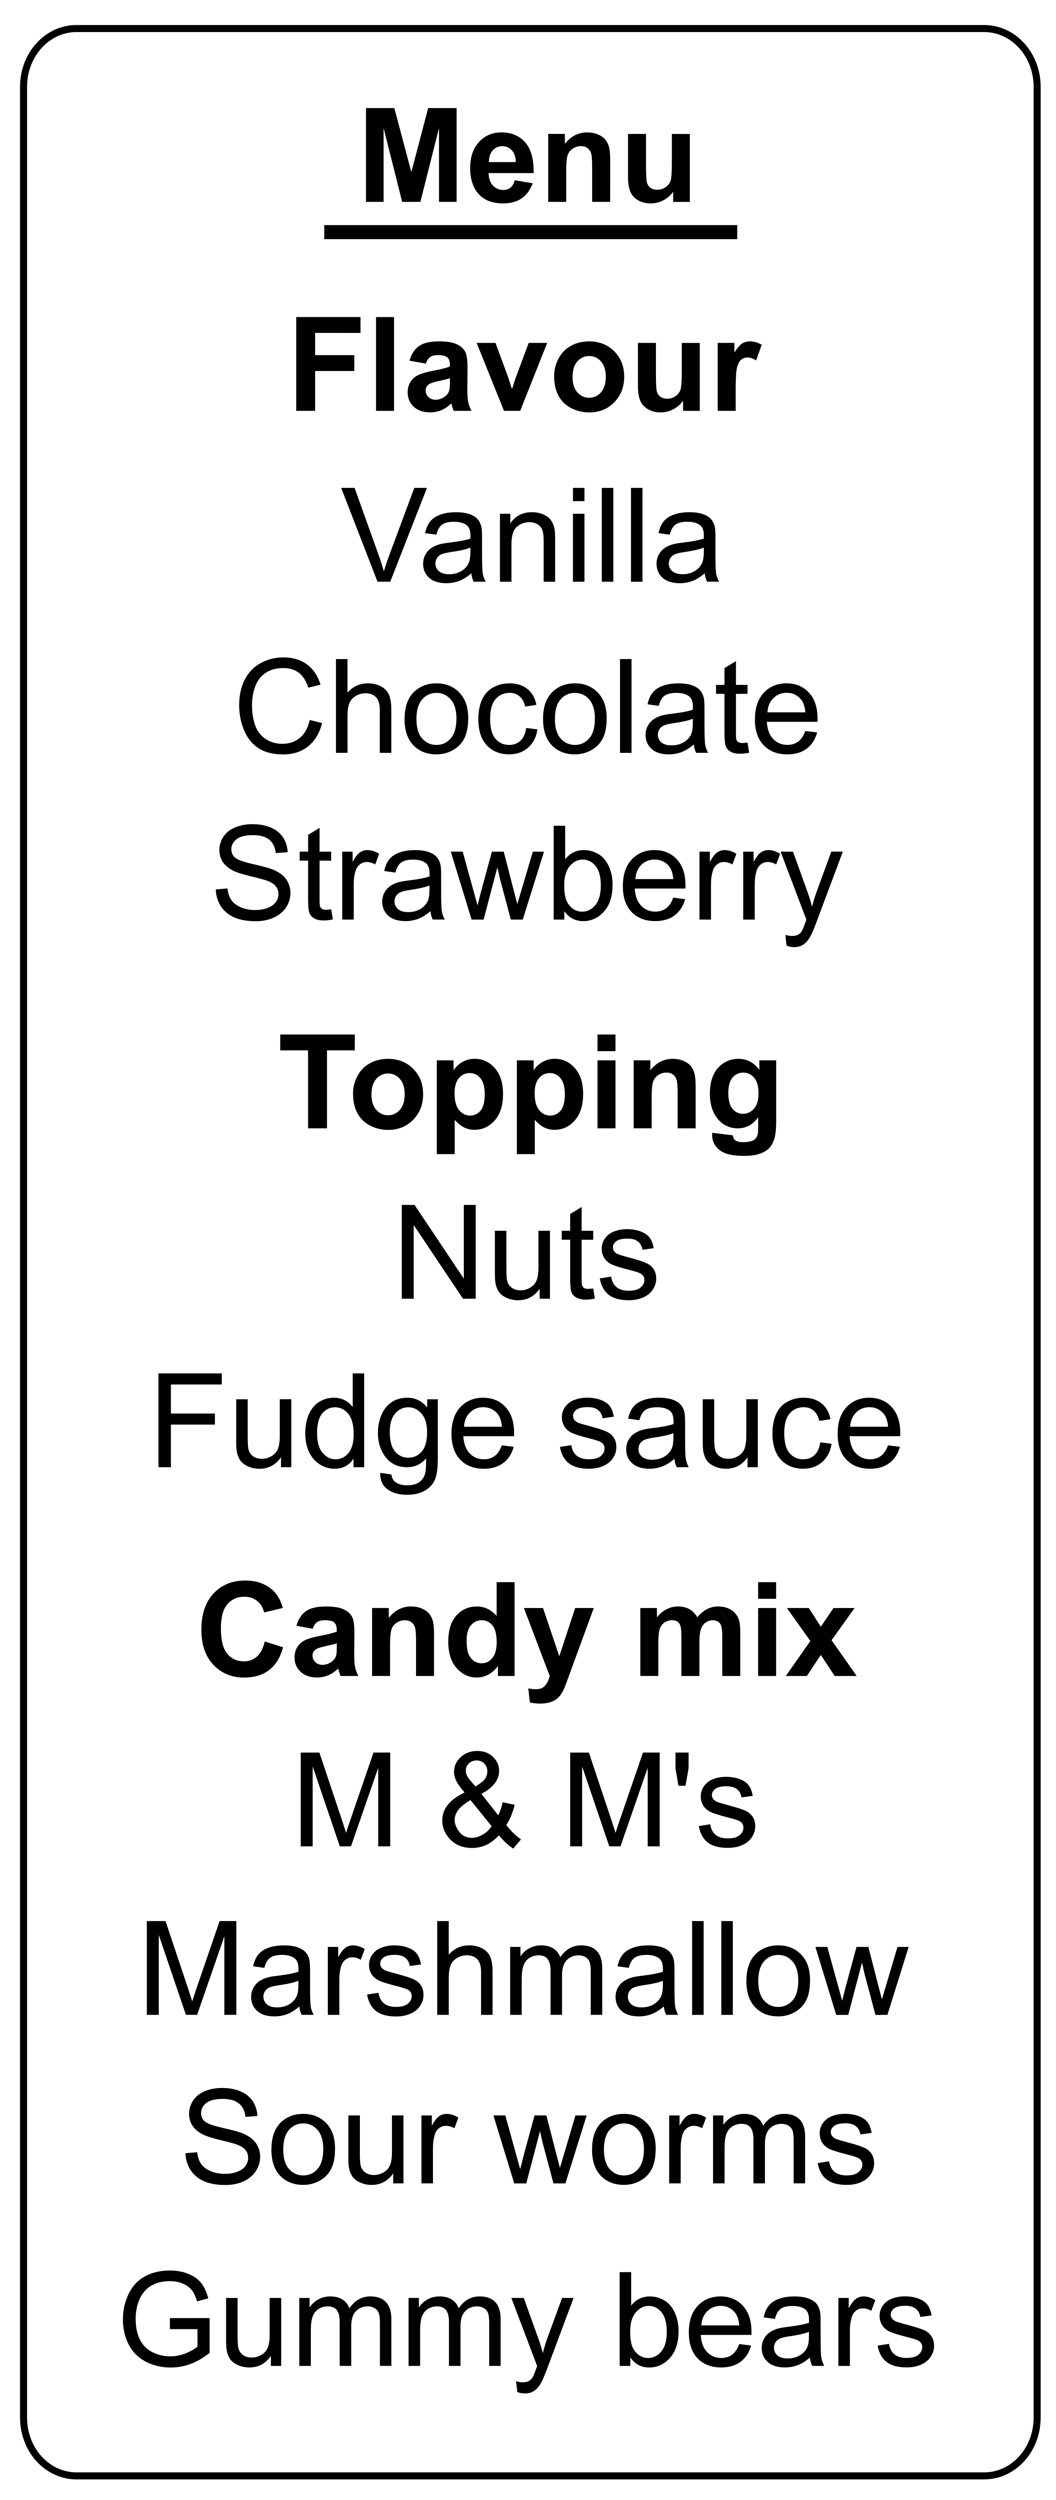 <?xml version="1.0" encoding="UTF-8" standalone="no"?>
<!-- Created with Inkscape (http://www.inkscape.org/) -->

<svg
   xmlns:dc="http://purl.org/dc/elements/1.1/"
   xmlns:cc="http://creativecommons.org/ns#"
   xmlns:rdf="http://www.w3.org/1999/02/22-rdf-syntax-ns#"
   xmlns:svg="http://www.w3.org/2000/svg"
   xmlns="http://www.w3.org/2000/svg"
   xmlns:sodipodi="http://sodipodi.sourceforge.net/DTD/sodipodi-0.dtd"
   xmlns:inkscape="http://www.inkscape.org/namespaces/inkscape"
   width="39.805mm"
   height="94.213mm"
   viewBox="0 0 39.805 94.213"
   version="1.1"
   id="svg8"
   inkscape:version="0.92.2 (5c3e80d, 2017-08-06)"
   sodipodi:docname="NAPX-K2-32.svg">
  <defs
     id="defs2" />
  <sodipodi:namedview
     id="base"
     pagecolor="#ffffff"
     bordercolor="#666666"
     borderopacity="1.0"
     inkscape:pageopacity="0.0"
     inkscape:pageshadow="2"
     inkscape:zoom="1.4"
     inkscape:cx="56.125789"
     inkscape:cy="171.84329"
     inkscape:document-units="mm"
     inkscape:current-layer="layer1"
     showgrid="false"
     inkscape:window-width="1366"
     inkscape:window-height="715"
     inkscape:window-x="-8"
     inkscape:window-y="22"
     inkscape:window-maximized="1"
     showguides="true"
     inkscape:guide-bbox="true" />
  <g
     inkscape:label="Layer 1"
     inkscape:groupmode="layer"
     id="layer1"
     transform="translate(69.071,-38.283)">
    <g
       id="g1869">
      <g
         id="g1748">
        <g
           id="g1628">
          <path
             style="opacity:1;fill:none;fill-opacity:1;fill-rule:nonzero;stroke:#000000;stroke-width:0.265;stroke-miterlimit:4;stroke-dasharray:none;stroke-dashoffset:0;stroke-opacity:1"
             d="m -66.184,39.359 h 34.208 c 1.108,0 1.999,0.98 1.999,2.198 v 87.83 c 0,1.218 -0.892,2.198 -1.999,2.198 h -34.208 c -1.108,0 -1.999,-0.98 -1.999,-2.198 V 41.556 c 0,-1.218 0.892,-2.198 1.999,-2.198 z"
             id="rect867"
             inkscape:connector-curvature="0" />
          <g
             transform="translate(-57.73,2.673)"
             id="text1117"
             style="font-style:normal;font-variant:normal;font-weight:normal;font-stretch:normal;font-size:4.939px;line-height:1.25;font-family:'Times New Roman';-inkscape-font-specification:'Times New Roman, ';letter-spacing:0px;word-spacing:0px;fill:#000000;fill-opacity:1;stroke:none;stroke-width:0.265"
             aria-label="Menu">
            <path
               id="path1282"
               style="font-style:normal;font-variant:normal;font-weight:bold;font-stretch:normal;font-family:Arial;-inkscape-font-specification:'Arial Bold';stroke-width:0.265"
               d="m 2.455,43.218 v -3.535 h 1.068 l 0.641,2.412 0.634,-2.412 H 5.87 v 3.535 H 5.207 V 40.435 L 4.505,43.218 H 3.818 L 3.118,40.435 v 2.783 z"
               inkscape:connector-curvature="0" />
            <path
               id="path1284"
               style="font-style:normal;font-variant:normal;font-weight:bold;font-stretch:normal;font-family:Arial;-inkscape-font-specification:'Arial Bold';stroke-width:0.265"
               d="m 8.062,42.403 0.675,0.113 q -0.13,0.371 -0.412,0.567 -0.28,0.193 -0.702,0.193 -0.668,0 -0.989,-0.436 -0.253,-0.35 -0.253,-0.883 0,-0.637 0.333,-0.996 0.333,-0.362 0.842,-0.362 0.572,0 0.902,0.379 0.33,0.376 0.316,1.155 H 7.076 q 0.007,0.301 0.164,0.47 0.157,0.166 0.391,0.166 0.159,0 0.268,-0.087 0.109,-0.087 0.164,-0.28 z m 0.039,-0.685 q -0.007,-0.294 -0.152,-0.446 -0.145,-0.154 -0.352,-0.154 -0.222,0 -0.367,0.162 -0.145,0.162 -0.142,0.439 z"
               inkscape:connector-curvature="0" />
            <path
               id="path1286"
               style="font-style:normal;font-variant:normal;font-weight:bold;font-stretch:normal;font-family:Arial;-inkscape-font-specification:'Arial Bold';stroke-width:0.265"
               d="m 11.658,43.218 h -0.678 v -1.307 q 0,-0.415 -0.043,-0.535 -0.043,-0.123 -0.142,-0.191 -0.096,-0.068 -0.234,-0.068 -0.176,0 -0.316,0.096 -0.14,0.096 -0.193,0.256 -0.051,0.159 -0.051,0.588 v 1.16 H 9.323 v -2.561 h 0.629 v 0.376 Q 10.288,40.599 10.797,40.599 q 0.224,0 0.41,0.082 0.186,0.08 0.28,0.205 0.096,0.125 0.133,0.285 0.039,0.159 0.039,0.456 z"
               inkscape:connector-curvature="0" />
            <path
               id="path1288"
               style="font-style:normal;font-variant:normal;font-weight:bold;font-stretch:normal;font-family:Arial;-inkscape-font-specification:'Arial Bold';stroke-width:0.265"
               d="m 14.033,43.218 v -0.383 q -0.14,0.205 -0.369,0.323 -0.227,0.118 -0.48,0.118 -0.258,0 -0.463,-0.113 -0.205,-0.113 -0.297,-0.318 -0.092,-0.205 -0.092,-0.567 v -1.621 h 0.678 v 1.177 q 0,0.54 0.036,0.663 0.039,0.121 0.137,0.193 0.099,0.07 0.251,0.07 0.174,0 0.311,-0.094 0.137,-0.096 0.188,-0.236 0.051,-0.142 0.051,-0.692 v -1.08 h 0.678 v 2.561 z"
               inkscape:connector-curvature="0" />
          </g>
          <g
             transform="translate(-57.73,2.673)"
             id="text1121"
             style="font-style:normal;font-variant:normal;font-weight:normal;font-stretch:normal;font-size:4.939px;line-height:1.25;font-family:'Times New Roman';-inkscape-font-specification:'Times New Roman, ';letter-spacing:0px;word-spacing:0px;fill:#000000;fill-opacity:1;stroke:none;stroke-width:0.265"
             aria-label="Flavour">
            <path
               id="path1291"
               style="font-style:normal;font-variant:normal;font-weight:bold;font-stretch:normal;font-family:Arial;-inkscape-font-specification:'Arial Bold';stroke-width:0.265"
               d="M -0.175,51.093 V 47.558 H 2.248 v 0.598 H 0.538 v 0.837 H 2.014 V 49.591 H 0.538 v 1.502 z"
               inkscape:connector-curvature="0" />
            <path
               id="path1293"
               style="font-style:normal;font-variant:normal;font-weight:bold;font-stretch:normal;font-family:Arial;-inkscape-font-specification:'Arial Bold';stroke-width:0.265"
               d="M 2.834,51.093 V 47.558 H 3.512 v 3.535 z"
               inkscape:connector-curvature="0" />
            <path
               id="path1295"
               style="font-style:normal;font-variant:normal;font-weight:bold;font-stretch:normal;font-family:Arial;-inkscape-font-specification:'Arial Bold';stroke-width:0.265"
               d="M 4.71,49.313 4.095,49.202 q 0.104,-0.371 0.357,-0.55 0.253,-0.178 0.752,-0.178 0.453,0 0.675,0.109 0.222,0.106 0.311,0.273 0.092,0.164 0.092,0.605 l -0.007,0.791 q 0,0.338 0.031,0.499 0.034,0.159 0.123,0.342 H 5.759 q -0.027,-0.068 -0.065,-0.2 -0.017,-0.06 -0.024,-0.08 -0.174,0.169 -0.371,0.253 -0.198,0.084 -0.422,0.084 -0.395,0 -0.625,-0.215 -0.227,-0.215 -0.227,-0.543 0,-0.217 0.104,-0.386 0.104,-0.171 0.289,-0.26 0.188,-0.092 0.54,-0.159 0.475,-0.089 0.658,-0.166 v -0.068 q 0,-0.195 -0.096,-0.277 -0.096,-0.084 -0.364,-0.084 -0.181,0 -0.282,0.072 -0.101,0.07 -0.164,0.248 z m 0.907,0.55 q -0.13,0.043 -0.412,0.104 -0.282,0.06 -0.369,0.118 -0.133,0.094 -0.133,0.239 0,0.142 0.106,0.246 0.106,0.104 0.27,0.104 0.183,0 0.35,-0.121 0.123,-0.092 0.162,-0.224 0.027,-0.087 0.027,-0.33 z"
               inkscape:connector-curvature="0" />
            <path
               id="path1297"
               style="font-style:normal;font-variant:normal;font-weight:bold;font-stretch:normal;font-family:Arial;-inkscape-font-specification:'Arial Bold';stroke-width:0.265"
               d="M 7.657,51.093 6.625,48.532 h 0.711 l 0.482,1.307 0.14,0.436 q 0.055,-0.166 0.07,-0.219 0.034,-0.109 0.072,-0.217 L 8.588,48.532 H 9.285 l -1.018,2.561 z"
               inkscape:connector-curvature="0" />
            <path
               id="path1299"
               style="font-style:normal;font-variant:normal;font-weight:bold;font-stretch:normal;font-family:Arial;-inkscape-font-specification:'Arial Bold';stroke-width:0.265"
               d="m 9.546,49.776 q 0,-0.338 0.166,-0.654 0.166,-0.316 0.47,-0.482 0.306,-0.166 0.682,-0.166 0.581,0 0.953,0.379 0.371,0.376 0.371,0.953 0,0.581 -0.376,0.965 -0.374,0.381 -0.943,0.381 -0.352,0 -0.673,-0.159 Q 9.878,50.833 9.712,50.526 9.546,50.218 9.546,49.776 Z m 0.695,0.036 q 0,0.381 0.181,0.584 0.181,0.203 0.446,0.203 0.265,0 0.444,-0.203 0.181,-0.203 0.181,-0.588 0,-0.376 -0.181,-0.579 -0.178,-0.203 -0.444,-0.203 -0.265,0 -0.446,0.203 -0.181,0.203 -0.181,0.584 z"
               inkscape:connector-curvature="0" />
            <path
               id="path1301"
               style="font-style:normal;font-variant:normal;font-weight:bold;font-stretch:normal;font-family:Arial;-inkscape-font-specification:'Arial Bold';stroke-width:0.265"
               d="m 14.407,51.093 v -0.383 q -0.14,0.205 -0.369,0.323 -0.227,0.118 -0.48,0.118 -0.258,0 -0.463,-0.113 -0.205,-0.113 -0.297,-0.318 -0.092,-0.205 -0.092,-0.567 v -1.621 h 0.678 v 1.177 q 0,0.54 0.036,0.663 0.039,0.121 0.137,0.193 0.099,0.07 0.251,0.07 0.174,0 0.311,-0.094 0.137,-0.096 0.188,-0.236 0.051,-0.142 0.051,-0.692 v -1.08 h 0.678 v 2.561 z"
               inkscape:connector-curvature="0" />
            <path
               id="path1303"
               style="font-style:normal;font-variant:normal;font-weight:bold;font-stretch:normal;font-family:Arial;-inkscape-font-specification:'Arial Bold';stroke-width:0.265"
               d="m 16.39,51.093 h -0.678 v -2.561 h 0.629 v 0.364 q 0.162,-0.258 0.289,-0.34 0.13,-0.082 0.294,-0.082 0.232,0 0.446,0.128 l -0.21,0.591 q -0.171,-0.111 -0.318,-0.111 -0.142,0 -0.241,0.08 -0.099,0.077 -0.157,0.282 -0.055,0.205 -0.055,0.859 z"
               inkscape:connector-curvature="0" />
          </g>
          <g
             transform="translate(-57.73,2.673)"
             id="text1125"
             style="font-style:normal;font-variant:normal;font-weight:normal;font-stretch:normal;font-size:4.939px;line-height:1.25;font-family:'Times New Roman';-inkscape-font-specification:'Times New Roman, ';letter-spacing:0px;word-spacing:0px;fill:#000000;fill-opacity:1;stroke:none;stroke-width:0.265"
             aria-label="Vanilla">
            <path
               id="path1306"
               style="font-style:normal;font-variant:normal;font-weight:normal;font-stretch:normal;font-family:Arial;-inkscape-font-specification:Arial;stroke-width:0.265"
               d="m 2.889,57.531 -1.37,-3.535 h 0.506 l 0.919,2.568 q 0.111,0.309 0.186,0.579 0.082,-0.289 0.191,-0.579 L 4.275,53.996 H 4.753 l -1.384,3.535 z"
               inkscape:connector-curvature="0" />
            <path
               id="path1308"
               style="font-style:normal;font-variant:normal;font-weight:normal;font-stretch:normal;font-family:Arial;-inkscape-font-specification:Arial;stroke-width:0.265"
               d="m 6.426,57.215 q -0.241,0.205 -0.465,0.289 -0.222,0.084 -0.477,0.084 -0.422,0 -0.649,-0.205 Q 4.608,57.177 4.608,56.856 q 0,-0.188 0.084,-0.342 0.087,-0.157 0.224,-0.251 0.14,-0.094 0.314,-0.142 0.128,-0.034 0.386,-0.065 0.526,-0.063 0.774,-0.15 0.002,-0.089 0.002,-0.113 0,-0.265 -0.123,-0.374 -0.166,-0.147 -0.494,-0.147 -0.306,0 -0.453,0.109 -0.145,0.106 -0.215,0.379 l -0.424,-0.058 q 0.058,-0.273 0.191,-0.439 0.133,-0.169 0.383,-0.258 0.251,-0.092 0.581,-0.092 0.328,0 0.533,0.077 0.205,0.077 0.301,0.195 0.096,0.116 0.135,0.294 0.022,0.111 0.022,0.4 v 0.579 q 0,0.605 0.027,0.767 0.029,0.159 0.111,0.306 H 6.513 Q 6.446,57.396 6.426,57.215 Z m -0.036,-0.969 q -0.236,0.096 -0.709,0.164 -0.268,0.039 -0.379,0.087 -0.111,0.048 -0.171,0.142 -0.06,0.092 -0.06,0.205 0,0.174 0.13,0.289 0.133,0.116 0.386,0.116 0.251,0 0.446,-0.109 0.195,-0.111 0.287,-0.301 0.07,-0.147 0.07,-0.434 z"
               inkscape:connector-curvature="0" />
            <path
               id="path1310"
               style="font-style:normal;font-variant:normal;font-weight:normal;font-stretch:normal;font-family:Arial;-inkscape-font-specification:Arial;stroke-width:0.265"
               d="M 7.504,57.531 V 54.97 h 0.391 v 0.364 q 0.282,-0.422 0.815,-0.422 0.232,0 0.424,0.084 0.195,0.082 0.292,0.217 0.096,0.135 0.135,0.321 0.024,0.121 0.024,0.422 v 1.575 H 9.151 v -1.558 q 0,-0.265 -0.051,-0.395 -0.051,-0.133 -0.181,-0.21 -0.128,-0.08 -0.301,-0.08 -0.277,0 -0.48,0.176 -0.2,0.176 -0.2,0.668 v 1.399 z"
               inkscape:connector-curvature="0" />
            <path
               id="path1312"
               style="font-style:normal;font-variant:normal;font-weight:normal;font-stretch:normal;font-family:Arial;-inkscape-font-specification:Arial;stroke-width:0.265"
               d="m 10.256,54.495 v -0.499 h 0.434 v 0.499 z m 0,3.036 V 54.97 h 0.434 v 2.561 z"
               inkscape:connector-curvature="0" />
            <path
               id="path1314"
               style="font-style:normal;font-variant:normal;font-weight:normal;font-stretch:normal;font-family:Arial;-inkscape-font-specification:Arial;stroke-width:0.265"
               d="m 11.344,57.531 v -3.535 h 0.434 v 3.535 z"
               inkscape:connector-curvature="0" />
            <path
               id="path1316"
               style="font-style:normal;font-variant:normal;font-weight:normal;font-stretch:normal;font-family:Arial;-inkscape-font-specification:Arial;stroke-width:0.265"
               d="m 12.443,57.531 v -3.535 h 0.434 v 3.535 z"
               inkscape:connector-curvature="0" />
            <path
               id="path1318"
               style="font-style:normal;font-variant:normal;font-weight:normal;font-stretch:normal;font-family:Arial;-inkscape-font-specification:Arial;stroke-width:0.265"
               d="m 15.224,57.215 q -0.241,0.205 -0.465,0.289 -0.222,0.084 -0.477,0.084 -0.422,0 -0.649,-0.205 -0.227,-0.207 -0.227,-0.528 0,-0.188 0.084,-0.342 0.087,-0.157 0.224,-0.251 0.14,-0.094 0.314,-0.142 0.128,-0.034 0.386,-0.065 0.526,-0.063 0.774,-0.15 0.002,-0.089 0.002,-0.113 0,-0.265 -0.123,-0.374 -0.166,-0.147 -0.494,-0.147 -0.306,0 -0.453,0.109 -0.145,0.106 -0.215,0.379 l -0.424,-0.058 q 0.058,-0.273 0.191,-0.439 0.133,-0.169 0.383,-0.258 0.251,-0.092 0.581,-0.092 0.328,0 0.533,0.077 0.205,0.077 0.301,0.195 0.096,0.116 0.135,0.294 0.022,0.111 0.022,0.4 v 0.579 q 0,0.605 0.027,0.767 0.029,0.159 0.111,0.306 H 15.311 Q 15.243,57.396 15.224,57.215 Z m -0.036,-0.969 q -0.236,0.096 -0.709,0.164 -0.268,0.039 -0.379,0.087 -0.111,0.048 -0.171,0.142 -0.06,0.092 -0.06,0.205 0,0.174 0.13,0.289 0.133,0.116 0.386,0.116 0.251,0 0.446,-0.109 0.195,-0.111 0.287,-0.301 0.07,-0.147 0.07,-0.434 z"
               inkscape:connector-curvature="0" />
          </g>
          <g
             transform="translate(-57.73,2.673)"
             id="text1129"
             style="font-style:normal;font-variant:normal;font-weight:normal;font-stretch:normal;font-size:4.939px;line-height:1.25;font-family:'Times New Roman';-inkscape-font-specification:'Times New Roman, ';letter-spacing:0px;word-spacing:0px;fill:#000000;fill-opacity:1;stroke:none;stroke-width:0.265"
             aria-label="Chocolate">
            <path
               id="path1321"
               style="font-style:normal;font-variant:normal;font-weight:normal;font-stretch:normal;font-family:Arial;-inkscape-font-specification:Arial;stroke-width:0.265"
               d="m 0.332,62.741 0.468,0.118 q -0.147,0.576 -0.531,0.88 -0.381,0.301 -0.933,0.301 -0.572,0 -0.931,-0.232 -0.357,-0.234 -0.545,-0.675 -0.186,-0.441 -0.186,-0.948 0,-0.552 0.21,-0.962 0.212,-0.412 0.6,-0.625 0.391,-0.215 0.859,-0.215 0.531,0 0.892,0.27 0.362,0.27 0.504,0.76 L 0.279,61.523 q -0.123,-0.386 -0.357,-0.562 -0.234,-0.176 -0.588,-0.176 -0.408,0 -0.682,0.195 -0.273,0.195 -0.383,0.526 -0.111,0.328 -0.111,0.678 0,0.451 0.13,0.789 0.133,0.335 0.41,0.502 0.277,0.166 0.6,0.166 0.393,0 0.666,-0.227 0.273,-0.227 0.369,-0.673 z"
               inkscape:connector-curvature="0" />
            <path
               id="path1323"
               style="font-style:normal;font-variant:normal;font-weight:normal;font-stretch:normal;font-family:Arial;-inkscape-font-specification:Arial;stroke-width:0.265"
               d="m 1.323,63.981 v -3.535 h 0.434 v 1.268 q 0.304,-0.352 0.767,-0.352 0.285,0 0.494,0.113 0.21,0.111 0.299,0.309 0.092,0.198 0.092,0.574 v 1.623 H 2.975 v -1.623 q 0,-0.326 -0.142,-0.473 -0.14,-0.15 -0.398,-0.15 -0.193,0 -0.364,0.101 -0.169,0.099 -0.241,0.27 -0.072,0.171 -0.072,0.473 v 1.401 z"
               inkscape:connector-curvature="0" />
            <path
               id="path1325"
               style="font-style:normal;font-variant:normal;font-weight:normal;font-stretch:normal;font-family:Arial;-inkscape-font-specification:Arial;stroke-width:0.265"
               d="m 3.91,62.7 q 0,-0.711 0.395,-1.054 0.33,-0.285 0.805,-0.285 0.528,0 0.863,0.347 0.335,0.345 0.335,0.955 0,0.494 -0.15,0.779 -0.147,0.282 -0.432,0.439 -0.282,0.157 -0.617,0.157 -0.538,0 -0.871,-0.345 -0.33,-0.345 -0.33,-0.994 z m 0.446,0 q 0,0.492 0.215,0.738 0.215,0.244 0.54,0.244 0.323,0 0.538,-0.246 0.215,-0.246 0.215,-0.75 0,-0.475 -0.217,-0.719 -0.215,-0.246 -0.535,-0.246 -0.326,0 -0.54,0.244 -0.215,0.244 -0.215,0.736 z"
               inkscape:connector-curvature="0" />
            <path
               id="path1327"
               style="font-style:normal;font-variant:normal;font-weight:normal;font-stretch:normal;font-family:Arial;-inkscape-font-specification:Arial;stroke-width:0.265"
               d="m 8.492,63.042 0.427,0.055 q -0.07,0.441 -0.359,0.692 -0.287,0.248 -0.707,0.248 -0.526,0 -0.846,-0.342 -0.318,-0.345 -0.318,-0.986 0,-0.415 0.137,-0.726 0.137,-0.311 0.417,-0.465 0.282,-0.157 0.613,-0.157 0.417,0 0.682,0.212 0.265,0.21 0.34,0.598 L 8.456,62.237 Q 8.396,61.979 8.242,61.849 8.09,61.719 7.873,61.719 q -0.328,0 -0.533,0.236 -0.205,0.234 -0.205,0.743 0,0.516 0.198,0.75 0.198,0.234 0.516,0.234 0.256,0 0.427,-0.157 0.171,-0.157 0.217,-0.482 z"
               inkscape:connector-curvature="0" />
            <path
               id="path1329"
               style="font-style:normal;font-variant:normal;font-weight:normal;font-stretch:normal;font-family:Arial;-inkscape-font-specification:Arial;stroke-width:0.265"
               d="m 9.129,62.7 q 0,-0.711 0.395,-1.054 0.33,-0.285 0.805,-0.285 0.528,0 0.863,0.347 0.335,0.345 0.335,0.955 0,0.494 -0.15,0.779 -0.147,0.282 -0.432,0.439 -0.282,0.157 -0.617,0.157 -0.538,0 -0.871,-0.345 Q 9.129,63.349 9.129,62.7 Z m 0.446,0 q 0,0.492 0.215,0.738 0.215,0.244 0.54,0.244 0.323,0 0.538,-0.246 0.215,-0.246 0.215,-0.75 0,-0.475 -0.217,-0.719 -0.215,-0.246 -0.535,-0.246 -0.326,0 -0.54,0.244 -0.215,0.244 -0.215,0.736 z"
               inkscape:connector-curvature="0" />
            <path
               id="path1331"
               style="font-style:normal;font-variant:normal;font-weight:normal;font-stretch:normal;font-family:Arial;-inkscape-font-specification:Arial;stroke-width:0.265"
               d="m 12.03,63.981 v -3.535 h 0.434 v 3.535 z"
               inkscape:connector-curvature="0" />
            <path
               id="path1333"
               style="font-style:normal;font-variant:normal;font-weight:normal;font-stretch:normal;font-family:Arial;-inkscape-font-specification:Arial;stroke-width:0.265"
               d="m 14.811,63.665 q -0.241,0.205 -0.465,0.289 -0.222,0.084 -0.477,0.084 -0.422,0 -0.649,-0.205 -0.227,-0.207 -0.227,-0.528 0,-0.188 0.084,-0.342 0.087,-0.157 0.224,-0.251 0.14,-0.094 0.314,-0.142 0.128,-0.034 0.386,-0.065 0.526,-0.063 0.774,-0.15 0.002,-0.089 0.002,-0.113 0,-0.265 -0.123,-0.374 -0.166,-0.147 -0.494,-0.147 -0.306,0 -0.453,0.109 -0.145,0.106 -0.215,0.379 l -0.424,-0.058 q 0.058,-0.273 0.191,-0.439 0.133,-0.169 0.383,-0.258 0.251,-0.092 0.581,-0.092 0.328,0 0.533,0.077 0.205,0.077 0.301,0.195 0.096,0.116 0.135,0.294 0.022,0.111 0.022,0.4 v 0.579 q 0,0.605 0.027,0.767 0.029,0.159 0.111,0.306 h -0.453 q -0.068,-0.135 -0.087,-0.316 z m -0.036,-0.969 q -0.236,0.096 -0.709,0.164 -0.268,0.039 -0.379,0.087 -0.111,0.048 -0.171,0.142 -0.06,0.092 -0.06,0.205 0,0.174 0.13,0.289 0.133,0.116 0.386,0.116 0.251,0 0.446,-0.109 0.195,-0.111 0.287,-0.301 0.07,-0.147 0.07,-0.434 z"
               inkscape:connector-curvature="0" />
            <path
               id="path1335"
               style="font-style:normal;font-variant:normal;font-weight:normal;font-stretch:normal;font-family:Arial;-inkscape-font-specification:Arial;stroke-width:0.265"
               d="m 16.836,63.592 0.063,0.383 q -0.183,0.039 -0.328,0.039 -0.236,0 -0.367,-0.075 -0.13,-0.075 -0.183,-0.195 -0.053,-0.123 -0.053,-0.514 v -1.473 h -0.318 v -0.338 h 0.318 V 60.785 l 0.432,-0.26 v 0.895 h 0.436 v 0.338 h -0.436 v 1.498 q 0,0.186 0.022,0.239 0.024,0.053 0.075,0.084 0.053,0.031 0.15,0.031 0.072,0 0.191,-0.017 z"
               inkscape:connector-curvature="0" />
            <path
               id="path1337"
               style="font-style:normal;font-variant:normal;font-weight:normal;font-stretch:normal;font-family:Arial;-inkscape-font-specification:Arial;stroke-width:0.265"
               d="m 19.012,63.156 0.449,0.055 q -0.106,0.393 -0.393,0.61 -0.287,0.217 -0.733,0.217 -0.562,0 -0.892,-0.345 -0.328,-0.347 -0.328,-0.972 0,-0.646 0.333,-1.003 0.333,-0.357 0.863,-0.357 0.514,0 0.839,0.35 0.326,0.35 0.326,0.984 0,0.039 -0.002,0.116 h -1.91 q 0.024,0.422 0.239,0.646 0.215,0.224 0.535,0.224 0.239,0 0.408,-0.125 0.169,-0.125 0.268,-0.4 z m -1.425,-0.702 h 1.43 q -0.029,-0.323 -0.164,-0.485 -0.207,-0.251 -0.538,-0.251 -0.299,0 -0.504,0.2 -0.203,0.2 -0.224,0.535 z"
               inkscape:connector-curvature="0" />
          </g>
          <g
             transform="translate(-57.73,2.673)"
             id="text1133"
             style="font-style:normal;font-variant:normal;font-weight:normal;font-stretch:normal;font-size:4.939px;line-height:1.25;font-family:'Times New Roman';-inkscape-font-specification:'Times New Roman, ';letter-spacing:0px;word-spacing:0px;fill:#000000;fill-opacity:1;stroke:none;stroke-width:0.265"
             aria-label="Strawberry">
            <path
               id="path1340"
               style="font-style:normal;font-variant:normal;font-weight:normal;font-stretch:normal;font-family:Arial;-inkscape-font-specification:Arial;stroke-width:0.265"
               d="m -3.209,69.128 0.441,-0.039 q 0.031,0.265 0.145,0.436 0.116,0.169 0.357,0.275 0.241,0.104 0.543,0.104 0.268,0 0.473,-0.08 0.205,-0.08 0.304,-0.217 0.101,-0.14 0.101,-0.304 0,-0.166 -0.096,-0.289 -0.096,-0.125 -0.318,-0.21 -0.142,-0.055 -0.629,-0.171 -0.487,-0.118 -0.682,-0.222 -0.253,-0.133 -0.379,-0.328 -0.123,-0.198 -0.123,-0.441 0,-0.268 0.152,-0.499 0.152,-0.234 0.444,-0.354 0.292,-0.121 0.649,-0.121 0.393,0 0.692,0.128 0.301,0.125 0.463,0.371 0.162,0.246 0.174,0.557 l -0.449,0.034 q -0.036,-0.335 -0.246,-0.506 -0.207,-0.171 -0.615,-0.171 -0.424,0 -0.62,0.157 -0.193,0.154 -0.193,0.374 0,0.191 0.137,0.314 0.135,0.123 0.704,0.253 0.572,0.128 0.784,0.224 0.309,0.142 0.456,0.362 0.147,0.217 0.147,0.502 0,0.282 -0.162,0.533 -0.162,0.248 -0.465,0.388 -0.301,0.137 -0.68,0.137 -0.48,0 -0.805,-0.14 -0.323,-0.14 -0.509,-0.42 -0.183,-0.282 -0.193,-0.637 z"
               inkscape:connector-curvature="0" />
            <path
               id="path1342"
               style="font-style:normal;font-variant:normal;font-weight:normal;font-stretch:normal;font-family:Arial;-inkscape-font-specification:Arial;stroke-width:0.265"
               d="m 1.142,69.875 0.063,0.383 q -0.183,0.039 -0.328,0.039 -0.236,0 -0.367,-0.075 Q 0.379,70.148 0.326,70.027 0.273,69.904 0.273,69.514 v -1.473 h -0.318 v -0.338 h 0.318 v -0.634 l 0.432,-0.26 v 0.895 H 1.142 v 0.338 H 0.705 v 1.498 q 0,0.186 0.022,0.239 0.024,0.053 0.075,0.084 0.053,0.031 0.15,0.031 0.072,0 0.191,-0.017 z"
               inkscape:connector-curvature="0" />
            <path
               id="path1344"
               style="font-style:normal;font-variant:normal;font-weight:normal;font-stretch:normal;font-family:Arial;-inkscape-font-specification:Arial;stroke-width:0.265"
               d="m 1.559,70.264 v -2.561 h 0.391 v 0.388 q 0.15,-0.273 0.275,-0.359 0.128,-0.087 0.28,-0.087 0.219,0 0.446,0.14 l -0.15,0.403 q -0.159,-0.094 -0.318,-0.094 -0.142,0 -0.256,0.087 -0.113,0.084 -0.162,0.236 -0.072,0.232 -0.072,0.506 v 1.341 z"
               inkscape:connector-curvature="0" />
            <path
               id="path1346"
               style="font-style:normal;font-variant:normal;font-weight:normal;font-stretch:normal;font-family:Arial;-inkscape-font-specification:Arial;stroke-width:0.265"
               d="m 4.884,69.948 q -0.241,0.205 -0.465,0.289 -0.222,0.084 -0.477,0.084 -0.422,0 -0.649,-0.205 -0.227,-0.207 -0.227,-0.528 0,-0.188 0.084,-0.342 0.087,-0.157 0.224,-0.251 0.14,-0.094 0.314,-0.142 0.128,-0.034 0.386,-0.065 0.526,-0.063 0.774,-0.15 0.002,-0.089 0.002,-0.113 0,-0.265 -0.123,-0.374 -0.166,-0.147 -0.494,-0.147 -0.306,0 -0.453,0.109 -0.145,0.106 -0.215,0.379 l -0.424,-0.058 q 0.058,-0.273 0.191,-0.439 0.133,-0.169 0.383,-0.258 0.251,-0.092 0.581,-0.092 0.328,0 0.533,0.077 0.205,0.077 0.301,0.195 0.096,0.116 0.135,0.294 0.022,0.111 0.022,0.4 v 0.579 q 0,0.605 0.027,0.767 0.029,0.159 0.111,0.306 H 4.971 q -0.068,-0.135 -0.087,-0.316 z m -0.036,-0.969 q -0.236,0.096 -0.709,0.164 -0.268,0.039 -0.379,0.087 -0.111,0.048 -0.171,0.142 -0.06,0.092 -0.06,0.205 0,0.174 0.13,0.289 0.133,0.116 0.386,0.116 0.251,0 0.446,-0.109 0.195,-0.111 0.287,-0.301 0.07,-0.147 0.07,-0.434 z"
               inkscape:connector-curvature="0" />
            <path
               id="path1348"
               style="font-style:normal;font-variant:normal;font-weight:normal;font-stretch:normal;font-family:Arial;-inkscape-font-specification:Arial;stroke-width:0.265"
               d="M 6.435,70.264 5.651,67.703 h 0.449 l 0.408,1.478 0.152,0.55 q 0.01,-0.041 0.133,-0.528 l 0.408,-1.5 h 0.446 l 0.383,1.486 0.128,0.49 0.147,-0.494 0.439,-1.481 H 9.165 L 8.364,70.264 H 7.913 L 7.506,68.73 7.407,68.293 6.888,70.264 Z"
               inkscape:connector-curvature="0" />
            <path
               id="path1350"
               style="font-style:normal;font-variant:normal;font-weight:normal;font-stretch:normal;font-family:Arial;-inkscape-font-specification:Arial;stroke-width:0.265"
               d="M 9.932,70.264 H 9.529 v -3.535 h 0.434 v 1.261 q 0.275,-0.345 0.702,-0.345 0.236,0 0.446,0.096 0.212,0.094 0.347,0.268 0.137,0.171 0.215,0.415 0.077,0.244 0.077,0.521 0,0.658 -0.326,1.018 -0.326,0.359 -0.781,0.359 -0.453,0 -0.711,-0.379 z m -0.005,-1.3 q 0,0.461 0.125,0.666 0.205,0.335 0.555,0.335 0.285,0 0.492,-0.246 0.207,-0.248 0.207,-0.738 0,-0.502 -0.2,-0.74 -0.198,-0.239 -0.48,-0.239 -0.285,0 -0.492,0.248 -0.207,0.246 -0.207,0.714 z"
               inkscape:connector-curvature="0" />
            <path
               id="path1352"
               style="font-style:normal;font-variant:normal;font-weight:normal;font-stretch:normal;font-family:Arial;-inkscape-font-specification:Arial;stroke-width:0.265"
               d="m 14.034,69.439 0.449,0.055 q -0.106,0.393 -0.393,0.61 -0.287,0.217 -0.733,0.217 -0.562,0 -0.892,-0.345 -0.328,-0.347 -0.328,-0.972 0,-0.646 0.333,-1.003 0.333,-0.357 0.863,-0.357 0.514,0 0.839,0.35 0.326,0.35 0.326,0.984 0,0.039 -0.002,0.116 h -1.91 q 0.024,0.422 0.239,0.646 0.215,0.224 0.535,0.224 0.239,0 0.408,-0.125 0.169,-0.125 0.268,-0.4 z M 12.609,68.737 h 1.43 q -0.029,-0.323 -0.164,-0.485 -0.207,-0.251 -0.538,-0.251 -0.299,0 -0.504,0.2 -0.203,0.2 -0.224,0.535 z"
               inkscape:connector-curvature="0" />
            <path
               id="path1354"
               style="font-style:normal;font-variant:normal;font-weight:normal;font-stretch:normal;font-family:Arial;-inkscape-font-specification:Arial;stroke-width:0.265"
               d="m 15.025,70.264 v -2.561 h 0.391 v 0.388 q 0.15,-0.273 0.275,-0.359 0.128,-0.087 0.28,-0.087 0.219,0 0.446,0.14 l -0.15,0.403 q -0.159,-0.094 -0.318,-0.094 -0.142,0 -0.256,0.087 -0.113,0.084 -0.162,0.236 -0.072,0.232 -0.072,0.506 v 1.341 z"
               inkscape:connector-curvature="0" />
            <path
               id="path1356"
               style="font-style:normal;font-variant:normal;font-weight:normal;font-stretch:normal;font-family:Arial;-inkscape-font-specification:Arial;stroke-width:0.265"
               d="m 16.674,70.264 v -2.561 h 0.391 v 0.388 q 0.15,-0.273 0.275,-0.359 0.128,-0.087 0.28,-0.087 0.219,0 0.446,0.14 l -0.15,0.403 q -0.159,-0.094 -0.318,-0.094 -0.142,0 -0.256,0.087 -0.113,0.084 -0.162,0.236 -0.072,0.232 -0.072,0.506 v 1.341 z"
               inkscape:connector-curvature="0" />
            <path
               id="path1358"
               style="font-style:normal;font-variant:normal;font-weight:normal;font-stretch:normal;font-family:Arial;-inkscape-font-specification:Arial;stroke-width:0.265"
               d="m 18.309,71.25 -0.048,-0.408 q 0.142,0.039 0.248,0.039 0.145,0 0.232,-0.048 0.087,-0.048 0.142,-0.135 0.041,-0.065 0.133,-0.323 0.012,-0.036 0.039,-0.106 l -0.972,-2.566 h 0.468 l 0.533,1.483 q 0.104,0.282 0.186,0.593 0.075,-0.299 0.178,-0.584 l 0.547,-1.493 h 0.434 l -0.974,2.604 q -0.157,0.422 -0.244,0.581 -0.116,0.215 -0.265,0.314 -0.15,0.101 -0.357,0.101 -0.125,0 -0.28,-0.053 z"
               inkscape:connector-curvature="0" />
          </g>
          <g
             transform="translate(-57.73,2.673)"
             id="text1137"
             style="font-style:normal;font-variant:normal;font-weight:normal;font-stretch:normal;font-size:4.939px;line-height:1.25;font-family:'Times New Roman';-inkscape-font-specification:'Times New Roman, ';letter-spacing:0px;word-spacing:0px;fill:#000000;fill-opacity:1;stroke:none;stroke-width:0.265"
             aria-label="Topping">
            <path
               id="path1361"
               style="font-style:normal;font-variant:normal;font-weight:bold;font-stretch:normal;font-family:Arial;-inkscape-font-specification:'Arial Bold';stroke-width:0.265"
               d="M 0.271,78.13 V 75.193 H -0.778 V 74.595 H 2.032 V 75.193 H 0.985 v 2.937 z"
               inkscape:connector-curvature="0" />
            <path
               id="path1363"
               style="font-style:normal;font-variant:normal;font-weight:bold;font-stretch:normal;font-family:Arial;-inkscape-font-specification:'Arial Bold';stroke-width:0.265"
               d="m 1.966,76.814 q 0,-0.338 0.166,-0.654 0.166,-0.316 0.47,-0.482 0.306,-0.166 0.682,-0.166 0.581,0 0.953,0.379 0.371,0.376 0.371,0.953 0,0.581 -0.376,0.965 -0.374,0.381 -0.943,0.381 -0.352,0 -0.673,-0.159 Q 2.299,77.87 2.133,77.564 1.966,77.255 1.966,76.814 Z m 0.695,0.036 q 0,0.381 0.181,0.584 0.181,0.203 0.446,0.203 0.265,0 0.444,-0.203 0.181,-0.203 0.181,-0.588 0,-0.376 -0.181,-0.579 -0.178,-0.203 -0.444,-0.203 -0.265,0 -0.446,0.203 -0.181,0.203 -0.181,0.584 z"
               inkscape:connector-curvature="0" />
            <path
               id="path1365"
               style="font-style:normal;font-variant:normal;font-weight:bold;font-stretch:normal;font-family:Arial;-inkscape-font-specification:'Arial Bold';stroke-width:0.265"
               d="m 5.123,75.569 h 0.632 v 0.376 q 0.123,-0.193 0.333,-0.314 0.21,-0.121 0.465,-0.121 0.446,0 0.757,0.35 0.311,0.35 0.311,0.974 0,0.641 -0.314,0.998 -0.314,0.354 -0.76,0.354 -0.212,0 -0.386,-0.084 -0.171,-0.084 -0.362,-0.289 v 1.29 H 5.123 Z m 0.67,1.237 q 0,0.432 0.171,0.639 0.171,0.205 0.417,0.205 0.236,0 0.393,-0.188 0.157,-0.191 0.157,-0.622 0,-0.403 -0.162,-0.598 -0.162,-0.195 -0.4,-0.195 -0.248,0 -0.412,0.193 -0.164,0.191 -0.164,0.567 z"
               inkscape:connector-curvature="0" />
            <path
               id="path1367"
               style="font-style:normal;font-variant:normal;font-weight:bold;font-stretch:normal;font-family:Arial;-inkscape-font-specification:'Arial Bold';stroke-width:0.265"
               d="m 8.142,75.569 h 0.632 v 0.376 q 0.123,-0.193 0.333,-0.314 0.21,-0.121 0.465,-0.121 0.446,0 0.757,0.35 0.311,0.35 0.311,0.974 0,0.641 -0.314,0.998 -0.314,0.354 -0.76,0.354 -0.212,0 -0.386,-0.084 -0.171,-0.084 -0.362,-0.289 v 1.29 H 8.142 Z m 0.67,1.237 q 0,0.432 0.171,0.639 0.171,0.205 0.417,0.205 0.236,0 0.393,-0.188 0.157,-0.191 0.157,-0.622 0,-0.403 -0.162,-0.598 -0.162,-0.195 -0.4,-0.195 -0.248,0 -0.412,0.193 -0.164,0.191 -0.164,0.567 z"
               inkscape:connector-curvature="0" />
            <path
               id="path1369"
               style="font-style:normal;font-variant:normal;font-weight:bold;font-stretch:normal;font-family:Arial;-inkscape-font-specification:'Arial Bold';stroke-width:0.265"
               d="m 11.181,75.222 v -0.627 h 0.678 v 0.627 z m 0,2.908 v -2.561 h 0.678 v 2.561 z"
               inkscape:connector-curvature="0" />
            <path
               id="path1371"
               style="font-style:normal;font-variant:normal;font-weight:bold;font-stretch:normal;font-family:Arial;-inkscape-font-specification:'Arial Bold';stroke-width:0.265"
               d="m 14.88,78.13 h -0.678 v -1.307 q 0,-0.415 -0.043,-0.535 -0.043,-0.123 -0.142,-0.191 -0.096,-0.068 -0.234,-0.068 -0.176,0 -0.316,0.096 -0.14,0.096 -0.193,0.256 -0.051,0.159 -0.051,0.588 v 1.16 h -0.678 v -2.561 h 0.629 V 75.945 q 0.335,-0.434 0.844,-0.434 0.224,0 0.41,0.082 0.186,0.08 0.28,0.205 0.096,0.125 0.133,0.285 0.039,0.159 0.039,0.456 z"
               inkscape:connector-curvature="0" />
            <path
               id="path1373"
               style="font-style:normal;font-variant:normal;font-weight:bold;font-stretch:normal;font-family:Arial;-inkscape-font-specification:'Arial Bold';stroke-width:0.265"
               d="m 15.507,78.299 0.774,0.094 q 0.019,0.135 0.089,0.186 0.096,0.072 0.304,0.072 0.265,0 0.398,-0.08 0.089,-0.053 0.135,-0.171 0.031,-0.084 0.031,-0.311 v -0.374 q -0.304,0.415 -0.767,0.415 -0.516,0 -0.818,-0.436 -0.236,-0.345 -0.236,-0.859 0,-0.644 0.309,-0.984 0.311,-0.34 0.772,-0.34 0.475,0 0.784,0.417 v -0.359 h 0.634 v 2.298 q 0,0.453 -0.075,0.678 -0.075,0.224 -0.21,0.352 -0.135,0.128 -0.362,0.2 -0.224,0.072 -0.569,0.072 -0.651,0 -0.924,-0.224 -0.273,-0.222 -0.273,-0.564 0,-0.034 0.002,-0.082 z m 0.605,-1.502 q 0,0.408 0.157,0.598 0.159,0.188 0.391,0.188 0.248,0 0.42,-0.193 0.171,-0.195 0.171,-0.576 0,-0.398 -0.164,-0.591 -0.164,-0.193 -0.415,-0.193 -0.244,0 -0.403,0.191 -0.157,0.188 -0.157,0.576 z"
               inkscape:connector-curvature="0" />
          </g>
          <g
             transform="translate(-57.73,2.673)"
             id="text1141"
             style="font-style:normal;font-variant:normal;font-weight:normal;font-stretch:normal;font-size:4.939px;line-height:1.25;font-family:'Times New Roman';-inkscape-font-specification:'Times New Roman, ';letter-spacing:0px;word-spacing:0px;fill:#000000;fill-opacity:1;stroke:none;stroke-width:0.265"
             aria-label="Nuts">
            <path
               id="path1376"
               style="font-style:normal;font-variant:normal;font-weight:normal;font-stretch:normal;font-family:Arial;-inkscape-font-specification:Arial;stroke-width:0.265"
               d="M 3.804,84.551 V 81.016 H 4.284 l 1.857,2.776 v -2.776 h 0.449 v 3.535 H 6.11 L 4.253,81.773 v 2.778 z"
               inkscape:connector-curvature="0" />
            <path
               id="path1378"
               style="font-style:normal;font-variant:normal;font-weight:normal;font-stretch:normal;font-family:Arial;-inkscape-font-specification:Arial;stroke-width:0.265"
               d="M 9.001,84.551 V 84.175 q -0.299,0.434 -0.813,0.434 -0.227,0 -0.424,-0.087 Q 7.569,84.435 7.472,84.305 7.378,84.173 7.339,83.982 7.313,83.854 7.313,83.577 V 81.99 h 0.434 v 1.42 q 0,0.34 0.027,0.458 0.041,0.171 0.174,0.27 0.133,0.096 0.328,0.096 0.195,0 0.367,-0.099 Q 8.813,84.035 8.883,83.864 8.955,83.69 8.955,83.362 V 81.99 h 0.434 v 2.561 z"
               inkscape:connector-curvature="0" />
            <path
               id="path1380"
               style="font-style:normal;font-variant:normal;font-weight:normal;font-stretch:normal;font-family:Arial;-inkscape-font-specification:Arial;stroke-width:0.265"
               d="m 11.019,84.163 0.063,0.383 q -0.183,0.039 -0.328,0.039 -0.236,0 -0.367,-0.075 -0.13,-0.075 -0.183,-0.195 -0.053,-0.123 -0.053,-0.514 V 82.328 H 9.833 v -0.338 h 0.318 v -0.634 l 0.432,-0.26 v 0.895 h 0.436 v 0.338 h -0.436 v 1.498 q 0,0.186 0.022,0.239 0.024,0.053 0.075,0.084 0.053,0.031 0.15,0.031 0.072,0 0.191,-0.017 z"
               inkscape:connector-curvature="0" />
            <path
               id="path1382"
               style="font-style:normal;font-variant:normal;font-weight:normal;font-stretch:normal;font-family:Arial;-inkscape-font-specification:Arial;stroke-width:0.265"
               d="m 11.268,83.787 0.429,-0.068 q 0.036,0.258 0.2,0.395 0.166,0.137 0.463,0.137 0.299,0 0.444,-0.121 0.145,-0.123 0.145,-0.287 0,-0.147 -0.128,-0.232 -0.089,-0.058 -0.444,-0.147 -0.477,-0.121 -0.663,-0.207 -0.183,-0.089 -0.28,-0.244 -0.094,-0.157 -0.094,-0.345 0,-0.171 0.077,-0.316 0.08,-0.147 0.215,-0.244 0.101,-0.075 0.275,-0.125 0.176,-0.053 0.376,-0.053 0.301,0 0.528,0.087 0.229,0.087 0.338,0.236 0.109,0.147 0.15,0.395 l -0.424,0.058 q -0.029,-0.198 -0.169,-0.309 -0.137,-0.111 -0.391,-0.111 -0.299,0 -0.427,0.099 -0.128,0.099 -0.128,0.232 0,0.084 0.053,0.152 0.053,0.07 0.166,0.116 0.065,0.024 0.383,0.111 0.461,0.123 0.641,0.203 0.183,0.077 0.287,0.227 0.104,0.15 0.104,0.371 0,0.217 -0.128,0.41 -0.125,0.191 -0.364,0.297 -0.239,0.104 -0.54,0.104 -0.499,0 -0.762,-0.207 -0.26,-0.207 -0.333,-0.615 z"
               inkscape:connector-curvature="0" />
          </g>
          <g
             transform="translate(-57.73,2.673)"
             id="text1145"
             style="font-style:normal;font-variant:normal;font-weight:normal;font-stretch:normal;font-size:4.939px;line-height:1.25;font-family:'Times New Roman';-inkscape-font-specification:'Times New Roman, ';letter-spacing:0px;word-spacing:0px;fill:#000000;fill-opacity:1;stroke:none;stroke-width:0.265"
             aria-label="Fudge sauce">
            <path
               id="path1385"
               style="font-style:normal;font-variant:normal;font-weight:normal;font-stretch:normal;font-family:Arial;-inkscape-font-specification:Arial;stroke-width:0.265"
               d="m -5.367,90.901 v -3.535 h 2.385 v 0.417 h -1.917 v 1.095 h 1.659 v 0.417 h -1.659 v 1.606 z"
               inkscape:connector-curvature="0" />
            <path
               id="path1387"
               style="font-style:normal;font-variant:normal;font-weight:normal;font-stretch:normal;font-family:Arial;-inkscape-font-specification:Arial;stroke-width:0.265"
               d="m -0.749,90.901 v -0.376 q -0.299,0.434 -0.813,0.434 -0.227,0 -0.424,-0.087 -0.195,-0.087 -0.292,-0.217 -0.094,-0.133 -0.133,-0.323 -0.027,-0.128 -0.027,-0.405 v -1.587 h 0.434 v 1.42 q 0,0.34 0.027,0.458 0.041,0.171 0.174,0.27 0.133,0.096 0.328,0.096 0.195,0 0.367,-0.099 0.171,-0.101 0.241,-0.273 0.072,-0.174 0.072,-0.502 v -1.372 h 0.434 v 2.561 z"
               inkscape:connector-curvature="0" />
            <path
               id="path1389"
               style="font-style:normal;font-variant:normal;font-weight:normal;font-stretch:normal;font-family:Arial;-inkscape-font-specification:Arial;stroke-width:0.265"
               d="m 1.984,90.901 v -0.323 q -0.244,0.381 -0.716,0.381 -0.306,0 -0.564,-0.169 Q 0.447,90.622 0.305,90.32 0.165,90.016 0.165,89.623 q 0,-0.383 0.128,-0.695 0.128,-0.314 0.383,-0.48 0.256,-0.166 0.572,-0.166 0.232,0 0.412,0.099 0.181,0.096 0.294,0.253 v -1.268 H 2.386 V 90.901 Z M 0.611,89.623 q 0,0.492 0.207,0.736 0.207,0.244 0.49,0.244 0.285,0 0.482,-0.232 0.2,-0.234 0.2,-0.711 0,-0.526 -0.203,-0.772 -0.203,-0.246 -0.499,-0.246 -0.289,0 -0.485,0.236 -0.193,0.236 -0.193,0.745 z"
               inkscape:connector-curvature="0" />
            <path
               id="path1391"
               style="font-style:normal;font-variant:normal;font-weight:normal;font-stretch:normal;font-family:Arial;-inkscape-font-specification:Arial;stroke-width:0.265"
               d="m 2.992,91.113 0.422,0.063 q 0.027,0.195 0.147,0.285 0.162,0.121 0.441,0.121 0.301,0 0.465,-0.121 0.164,-0.121 0.222,-0.338 0.034,-0.133 0.031,-0.557 -0.285,0.335 -0.709,0.335 -0.528,0 -0.818,-0.381 -0.289,-0.381 -0.289,-0.914 0,-0.367 0.133,-0.675 0.133,-0.311 0.383,-0.48 0.253,-0.169 0.593,-0.169 0.453,0 0.748,0.367 v -0.309 H 5.162 v 2.214 q 0,0.598 -0.123,0.846 -0.121,0.251 -0.386,0.395 -0.263,0.145 -0.649,0.145 -0.458,0 -0.74,-0.207 -0.282,-0.205 -0.273,-0.62 z m 0.359,-1.539 q 0,0.504 0.2,0.736 0.2,0.232 0.502,0.232 0.299,0 0.502,-0.229 0.203,-0.232 0.203,-0.723 0,-0.47 -0.21,-0.709 -0.207,-0.239 -0.502,-0.239 -0.289,0 -0.492,0.236 -0.203,0.234 -0.203,0.697 z"
               inkscape:connector-curvature="0" />
            <path
               id="path1393"
               style="font-style:normal;font-variant:normal;font-weight:normal;font-stretch:normal;font-family:Arial;-inkscape-font-specification:Arial;stroke-width:0.265"
               d="m 7.574,90.077 0.449,0.055 q -0.106,0.393 -0.393,0.61 -0.287,0.217 -0.733,0.217 -0.562,0 -0.892,-0.345 -0.328,-0.347 -0.328,-0.972 0,-0.646 0.333,-1.003 0.333,-0.357 0.863,-0.357 0.514,0 0.839,0.35 0.326,0.35 0.326,0.984 0,0.039 -0.002,0.116 H 6.124 q 0.024,0.422 0.239,0.646 0.215,0.224 0.535,0.224 0.239,0 0.408,-0.125 0.169,-0.125 0.268,-0.4 z M 6.148,89.375 H 7.578 Q 7.549,89.052 7.414,88.89 7.207,88.639 6.877,88.639 q -0.299,0 -0.504,0.2 -0.203,0.2 -0.224,0.535 z"
               inkscape:connector-curvature="0" />
            <path
               id="path1395"
               style="font-style:normal;font-variant:normal;font-weight:normal;font-stretch:normal;font-family:Arial;-inkscape-font-specification:Arial;stroke-width:0.265"
               d="m 9.766,90.137 0.429,-0.068 q 0.036,0.258 0.2,0.395 0.166,0.137 0.463,0.137 0.299,0 0.444,-0.121 0.145,-0.123 0.145,-0.287 0,-0.147 -0.128,-0.232 -0.089,-0.058 -0.444,-0.147 -0.477,-0.121 -0.663,-0.207 -0.183,-0.089 -0.28,-0.244 -0.094,-0.157 -0.094,-0.345 0,-0.171 0.077,-0.316 0.08,-0.147 0.215,-0.244 0.101,-0.075 0.275,-0.125 0.176,-0.053 0.376,-0.053 0.301,0 0.528,0.087 0.229,0.087 0.338,0.236 0.109,0.147 0.15,0.395 l -0.424,0.058 q -0.029,-0.198 -0.169,-0.309 -0.137,-0.111 -0.391,-0.111 -0.299,0 -0.427,0.099 -0.128,0.099 -0.128,0.232 0,0.084 0.053,0.152 0.053,0.07 0.166,0.116 0.065,0.024 0.383,0.111 0.461,0.123 0.641,0.203 0.183,0.077 0.287,0.227 0.104,0.15 0.104,0.371 0,0.217 -0.128,0.41 -0.125,0.191 -0.364,0.297 -0.239,0.104 -0.54,0.104 -0.499,0 -0.762,-0.207 -0.26,-0.207 -0.333,-0.615 z"
               inkscape:connector-curvature="0" />
            <path
               id="path1397"
               style="font-style:normal;font-variant:normal;font-weight:normal;font-stretch:normal;font-family:Arial;-inkscape-font-specification:Arial;stroke-width:0.265"
               d="m 14.08,90.585 q -0.241,0.205 -0.465,0.289 -0.222,0.084 -0.477,0.084 -0.422,0 -0.649,-0.205 -0.227,-0.207 -0.227,-0.528 0,-0.188 0.084,-0.342 0.087,-0.157 0.224,-0.251 0.14,-0.094 0.314,-0.142 0.128,-0.034 0.386,-0.065 0.526,-0.063 0.774,-0.15 0.002,-0.089 0.002,-0.113 0,-0.265 -0.123,-0.374 -0.166,-0.147 -0.494,-0.147 -0.306,0 -0.453,0.109 -0.145,0.106 -0.215,0.379 l -0.424,-0.058 q 0.058,-0.273 0.191,-0.439 0.133,-0.169 0.383,-0.258 0.251,-0.092 0.581,-0.092 0.328,0 0.533,0.077 0.205,0.077 0.301,0.195 0.096,0.116 0.135,0.294 0.022,0.111 0.022,0.4 v 0.579 q 0,0.605 0.027,0.767 0.029,0.159 0.111,0.306 h -0.453 q -0.068,-0.135 -0.087,-0.316 z m -0.036,-0.969 q -0.236,0.096 -0.709,0.164 -0.268,0.039 -0.379,0.087 -0.111,0.048 -0.171,0.142 -0.06,0.092 -0.06,0.205 0,0.174 0.13,0.289 0.133,0.116 0.386,0.116 0.251,0 0.446,-0.109 0.195,-0.111 0.287,-0.301 0.07,-0.147 0.07,-0.434 z"
               inkscape:connector-curvature="0" />
            <path
               id="path1399"
               style="font-style:normal;font-variant:normal;font-weight:normal;font-stretch:normal;font-family:Arial;-inkscape-font-specification:Arial;stroke-width:0.265"
               d="m 16.836,90.901 v -0.376 q -0.299,0.434 -0.813,0.434 -0.227,0 -0.424,-0.087 -0.195,-0.087 -0.292,-0.217 -0.094,-0.133 -0.133,-0.323 -0.027,-0.128 -0.027,-0.405 v -1.587 h 0.434 v 1.42 q 0,0.34 0.027,0.458 0.041,0.171 0.174,0.27 0.133,0.096 0.328,0.096 0.195,0 0.367,-0.099 0.171,-0.101 0.241,-0.273 0.072,-0.174 0.072,-0.502 v -1.372 h 0.434 v 2.561 z"
               inkscape:connector-curvature="0" />
            <path
               id="path1401"
               style="font-style:normal;font-variant:normal;font-weight:normal;font-stretch:normal;font-family:Arial;-inkscape-font-specification:Arial;stroke-width:0.265"
               d="m 19.578,89.963 0.427,0.055 q -0.07,0.441 -0.359,0.692 -0.287,0.248 -0.707,0.248 -0.526,0 -0.846,-0.342 -0.318,-0.345 -0.318,-0.986 0,-0.415 0.137,-0.726 0.137,-0.311 0.417,-0.465 0.282,-0.157 0.613,-0.157 0.417,0 0.682,0.212 0.265,0.21 0.34,0.598 l -0.422,0.065 q -0.06,-0.258 -0.215,-0.388 -0.152,-0.13 -0.369,-0.13 -0.328,0 -0.533,0.236 -0.205,0.234 -0.205,0.743 0,0.516 0.198,0.75 0.198,0.234 0.516,0.234 0.256,0 0.427,-0.157 0.171,-0.157 0.217,-0.482 z"
               inkscape:connector-curvature="0" />
            <path
               id="path1403"
               style="font-style:normal;font-variant:normal;font-weight:normal;font-stretch:normal;font-family:Arial;-inkscape-font-specification:Arial;stroke-width:0.265"
               d="m 22.13,90.077 0.449,0.055 q -0.106,0.393 -0.393,0.61 -0.287,0.217 -0.733,0.217 -0.562,0 -0.892,-0.345 -0.328,-0.347 -0.328,-0.972 0,-0.646 0.333,-1.003 0.333,-0.357 0.863,-0.357 0.514,0 0.839,0.35 0.326,0.35 0.326,0.984 0,0.039 -0.002,0.116 h -1.91 q 0.024,0.422 0.239,0.646 0.215,0.224 0.535,0.224 0.239,0 0.408,-0.125 0.169,-0.125 0.268,-0.4 z m -1.425,-0.702 h 1.43 q -0.029,-0.323 -0.164,-0.485 -0.207,-0.251 -0.538,-0.251 -0.299,0 -0.504,0.2 -0.203,0.2 -0.224,0.535 z"
               inkscape:connector-curvature="0" />
          </g>
          <g
             transform="translate(-57.73,2.673)"
             id="text1149"
             style="font-style:normal;font-variant:normal;font-weight:normal;font-stretch:normal;font-size:4.939px;line-height:1.25;font-family:'Times New Roman';-inkscape-font-specification:'Times New Roman, ';letter-spacing:0px;word-spacing:0px;fill:#000000;fill-opacity:1;stroke:none;stroke-width:0.265"
             aria-label="Candy mix">
            <path
               id="path1406"
               style="font-style:normal;font-variant:normal;font-weight:bold;font-stretch:normal;font-family:Arial;-inkscape-font-specification:'Arial Bold';stroke-width:0.265"
               d="m -1.362,97.468 0.692,0.219 q -0.159,0.579 -0.531,0.861 -0.369,0.28 -0.938,0.28 -0.704,0 -1.158,-0.48 -0.453,-0.482 -0.453,-1.317 0,-0.883 0.456,-1.37 0.456,-0.49 1.199,-0.49 0.649,0 1.054,0.383 0.241,0.227 0.362,0.651 l -0.707,0.169 q -0.063,-0.275 -0.263,-0.434 -0.198,-0.159 -0.482,-0.159 -0.393,0 -0.639,0.282 -0.244,0.282 -0.244,0.914 0,0.67 0.241,0.955 0.241,0.285 0.627,0.285 0.285,0 0.49,-0.181 0.205,-0.181 0.294,-0.569 z"
               inkscape:connector-curvature="0" />
            <path
               id="path1408"
               style="font-style:normal;font-variant:normal;font-weight:bold;font-stretch:normal;font-family:Arial;-inkscape-font-specification:'Arial Bold';stroke-width:0.265"
               d="M 0.446,96.988 -0.169,96.877 q 0.104,-0.371 0.357,-0.55 0.253,-0.178 0.752,-0.178 0.453,0 0.675,0.109 0.222,0.106 0.311,0.273 0.092,0.164 0.092,0.605 l -0.007,0.791 q 0,0.338 0.031,0.499 0.034,0.159 0.123,0.342 H 1.495 q -0.027,-0.068 -0.065,-0.2 -0.017,-0.06 -0.024,-0.08 -0.174,0.169 -0.371,0.253 -0.198,0.084 -0.422,0.084 -0.395,0 -0.625,-0.215 -0.227,-0.215 -0.227,-0.543 0,-0.217 0.104,-0.386 0.104,-0.171 0.289,-0.26 0.188,-0.092 0.54,-0.159 0.475,-0.089 0.658,-0.166 v -0.068 q 0,-0.195 -0.096,-0.277 -0.096,-0.084 -0.364,-0.084 -0.181,0 -0.282,0.072 -0.101,0.07 -0.164,0.248 z m 0.907,0.55 q -0.13,0.043 -0.412,0.104 -0.282,0.06 -0.369,0.118 -0.133,0.094 -0.133,0.239 0,0.142 0.106,0.246 0.106,0.104 0.27,0.104 0.183,0 0.35,-0.121 0.123,-0.092 0.162,-0.224 0.027,-0.087 0.027,-0.33 z"
               inkscape:connector-curvature="0" />
            <path
               id="path1410"
               style="font-style:normal;font-variant:normal;font-weight:bold;font-stretch:normal;font-family:Arial;-inkscape-font-specification:'Arial Bold';stroke-width:0.265"
               d="M 5.019,98.768 H 4.341 v -1.307 q 0,-0.415 -0.043,-0.535 -0.043,-0.123 -0.142,-0.191 -0.096,-0.068 -0.234,-0.068 -0.176,0 -0.316,0.096 -0.14,0.096 -0.193,0.256 -0.051,0.159 -0.051,0.588 v 1.16 H 2.684 v -2.561 h 0.629 v 0.376 q 0.335,-0.434 0.844,-0.434 0.224,0 0.41,0.082 0.186,0.08 0.28,0.205 0.096,0.125 0.133,0.285 0.039,0.159 0.039,0.456 z"
               inkscape:connector-curvature="0" />
            <path
               id="path1412"
               style="font-style:normal;font-variant:normal;font-weight:bold;font-stretch:normal;font-family:Arial;-inkscape-font-specification:'Arial Bold';stroke-width:0.265"
               d="M 8.057,98.768 H 7.428 v -0.376 q -0.157,0.219 -0.371,0.328 -0.212,0.106 -0.429,0.106 -0.441,0 -0.757,-0.354 Q 5.556,98.114 5.556,97.478 q 0,-0.651 0.306,-0.989 0.306,-0.34 0.774,-0.34 0.429,0 0.743,0.357 V 95.233 H 8.057 Z M 6.248,97.432 q 0,0.41 0.113,0.593 0.164,0.265 0.458,0.265 0.234,0 0.398,-0.198 0.164,-0.2 0.164,-0.596 0,-0.441 -0.159,-0.634 -0.159,-0.195 -0.408,-0.195 -0.241,0 -0.405,0.193 -0.162,0.191 -0.162,0.572 z"
               inkscape:connector-curvature="0" />
            <path
               id="path1414"
               style="font-style:normal;font-variant:normal;font-weight:bold;font-stretch:normal;font-family:Arial;-inkscape-font-specification:'Arial Bold';stroke-width:0.265"
               d="m 8.407,96.207 h 0.721 l 0.613,1.818 0.598,-1.818 h 0.702 l -0.904,2.465 -0.162,0.446 q -0.089,0.224 -0.171,0.342 -0.08,0.118 -0.186,0.191 -0.104,0.075 -0.258,0.116 -0.152,0.041 -0.345,0.041 -0.195,0 -0.383,-0.041 l -0.06,-0.531 q 0.159,0.031 0.287,0.031 0.236,0 0.35,-0.14 0.113,-0.137 0.174,-0.352 z"
               inkscape:connector-curvature="0" />
            <path
               id="path1416"
               style="font-style:normal;font-variant:normal;font-weight:bold;font-stretch:normal;font-family:Arial;-inkscape-font-specification:'Arial Bold';stroke-width:0.265"
               d="m 12.796,96.207 h 0.625 v 0.35 q 0.335,-0.408 0.798,-0.408 0.246,0 0.427,0.101 0.181,0.101 0.297,0.306 0.169,-0.205 0.364,-0.306 0.195,-0.101 0.417,-0.101 0.282,0 0.477,0.116 0.195,0.113 0.292,0.335 0.07,0.164 0.07,0.531 v 1.637 h -0.678 v -1.464 q 0,-0.381 -0.07,-0.492 -0.094,-0.145 -0.289,-0.145 -0.142,0 -0.268,0.087 -0.125,0.087 -0.181,0.256 -0.055,0.166 -0.055,0.528 v 1.23 h -0.678 v -1.404 q 0,-0.374 -0.036,-0.482 -0.036,-0.109 -0.113,-0.162 -0.075,-0.053 -0.205,-0.053 -0.157,0 -0.282,0.084 -0.125,0.084 -0.181,0.244 -0.053,0.159 -0.053,0.528 v 1.244 h -0.678 z"
               inkscape:connector-curvature="0" />
            <path
               id="path1418"
               style="font-style:normal;font-variant:normal;font-weight:bold;font-stretch:normal;font-family:Arial;-inkscape-font-specification:'Arial Bold';stroke-width:0.265"
               d="m 17.236,95.86 v -0.627 h 0.678 v 0.627 z m 0,2.908 v -2.561 h 0.678 v 2.561 z"
               inkscape:connector-curvature="0" />
            <path
               id="path1420"
               style="font-style:normal;font-variant:normal;font-weight:bold;font-stretch:normal;font-family:Arial;-inkscape-font-specification:'Arial Bold';stroke-width:0.265"
               d="m 18.28,98.768 0.924,-1.319 -0.885,-1.242 h 0.827 l 0.453,0.704 0.477,-0.704 h 0.796 l -0.868,1.213 0.948,1.348 h -0.832 l -0.521,-0.793 -0.526,0.793 z"
               inkscape:connector-curvature="0" />
          </g>
          <g
             transform="translate(-57.73,2.673)"
             id="text1153"
             style="font-style:normal;font-variant:normal;font-weight:normal;font-stretch:normal;font-size:4.939px;line-height:1.25;font-family:'Times New Roman';-inkscape-font-specification:'Times New Roman, ';letter-spacing:0px;word-spacing:0px;fill:#000000;fill-opacity:1;stroke:none;stroke-width:0.265"
             aria-label="M &amp; M's">
            <path
               id="path1423"
               style="font-style:normal;font-variant:normal;font-weight:normal;font-stretch:normal;font-family:Arial;-inkscape-font-specification:Arial;stroke-width:0.265"
               d="m -0.006,105.189 v -3.535 H 0.698 l 0.837,2.503 q 0.116,0.35 0.169,0.523 0.06,-0.193 0.188,-0.567 l 0.846,-2.46 h 0.629 v 3.535 h -0.451 v -2.959 l -1.027,2.959 H 1.468 l -1.023,-3.01 v 3.01 z"
               inkscape:connector-curvature="0" />
            <path
               id="path1425"
               style="font-style:normal;font-variant:normal;font-weight:normal;font-stretch:normal;font-family:Arial;-inkscape-font-specification:Arial;stroke-width:0.265"
               d="m 7.463,104.772 q -0.215,0.239 -0.468,0.359 -0.253,0.118 -0.547,0.118 -0.543,0 -0.861,-0.367 -0.258,-0.299 -0.258,-0.668 0,-0.328 0.21,-0.591 0.212,-0.265 0.632,-0.465 -0.239,-0.275 -0.318,-0.446 -0.08,-0.171 -0.08,-0.33 0,-0.318 0.248,-0.552 0.251,-0.236 0.629,-0.236 0.362,0 0.591,0.222 0.232,0.222 0.232,0.533 0,0.504 -0.668,0.861 l 0.634,0.808 q 0.109,-0.212 0.169,-0.492 l 0.451,0.097 q -0.116,0.463 -0.314,0.762 0.244,0.323 0.552,0.543 l -0.292,0.345 Q 7.742,105.102 7.463,104.772 Z m -0.883,-1.842 q 0.282,-0.166 0.364,-0.292 0.084,-0.125 0.084,-0.277 0,-0.181 -0.116,-0.294 -0.113,-0.116 -0.285,-0.116 -0.176,0 -0.294,0.113 -0.116,0.113 -0.116,0.277 0,0.082 0.041,0.174 0.043,0.089 0.128,0.191 z m 0.61,1.5 -0.796,-0.986 q -0.352,0.21 -0.475,0.391 -0.123,0.178 -0.123,0.354 0,0.215 0.171,0.446 0.171,0.232 0.485,0.232 0.195,0 0.403,-0.121 0.21,-0.123 0.335,-0.316 z"
               inkscape:connector-curvature="0" />
            <path
               id="path1427"
               style="font-style:normal;font-variant:normal;font-weight:normal;font-stretch:normal;font-family:Arial;-inkscape-font-specification:Arial;stroke-width:0.265"
               d="m 10.152,105.189 v -3.535 h 0.704 l 0.837,2.503 q 0.116,0.35 0.169,0.523 0.06,-0.193 0.188,-0.567 l 0.846,-2.46 h 0.629 v 3.535 h -0.451 v -2.959 l -1.027,2.959 h -0.422 l -1.023,-3.01 v 3.01 z"
               inkscape:connector-curvature="0" />
            <path
               id="path1429"
               style="font-style:normal;font-variant:normal;font-weight:normal;font-stretch:normal;font-family:Arial;-inkscape-font-specification:Arial;stroke-width:0.265"
               d="m 14.232,102.905 -0.111,-0.661 v -0.591 h 0.494 v 0.591 l -0.116,0.661 z"
               inkscape:connector-curvature="0" />
            <path
               id="path1431"
               style="font-style:normal;font-variant:normal;font-weight:normal;font-stretch:normal;font-family:Arial;-inkscape-font-specification:Arial;stroke-width:0.265"
               d="m 15.001,104.424 0.429,-0.068 q 0.036,0.258 0.2,0.396 0.166,0.137 0.463,0.137 0.299,0 0.444,-0.121 0.145,-0.123 0.145,-0.287 0,-0.147 -0.128,-0.232 -0.089,-0.058 -0.444,-0.147 -0.477,-0.121 -0.663,-0.207 -0.183,-0.089 -0.28,-0.244 -0.094,-0.157 -0.094,-0.345 0,-0.171 0.077,-0.316 0.08,-0.147 0.215,-0.244 0.101,-0.075 0.275,-0.125 0.176,-0.053 0.376,-0.053 0.301,0 0.528,0.087 0.229,0.087 0.338,0.236 0.109,0.147 0.15,0.395 l -0.424,0.058 q -0.029,-0.198 -0.169,-0.309 -0.137,-0.111 -0.391,-0.111 -0.299,0 -0.427,0.099 -0.128,0.099 -0.128,0.232 0,0.084 0.053,0.152 0.053,0.07 0.166,0.116 0.065,0.024 0.383,0.111 0.461,0.123 0.641,0.203 0.183,0.077 0.287,0.227 0.104,0.15 0.104,0.371 0,0.217 -0.128,0.41 -0.125,0.191 -0.364,0.297 -0.239,0.104 -0.54,0.104 -0.499,0 -0.762,-0.207 -0.26,-0.207 -0.333,-0.615 z"
               inkscape:connector-curvature="0" />
          </g>
          <g
             transform="translate(-57.73,2.673)"
             id="text1157"
             style="font-style:normal;font-variant:normal;font-weight:normal;font-stretch:normal;font-size:4.939px;line-height:1.25;font-family:'Times New Roman';-inkscape-font-specification:'Times New Roman, ';letter-spacing:0px;word-spacing:0px;fill:#000000;fill-opacity:1;stroke:none;stroke-width:0.265"
             aria-label="Marshmallow">
            <path
               id="path1434"
               style="font-style:normal;font-variant:normal;font-weight:normal;font-stretch:normal;font-family:Arial;-inkscape-font-specification:Arial;stroke-width:0.265"
               d="m -5.806,111.539 v -3.535 h 0.704 l 0.837,2.503 q 0.116,0.35 0.169,0.523 0.06,-0.193 0.188,-0.567 l 0.846,-2.46 h 0.629 v 3.535 h -0.451 v -2.959 l -1.027,2.959 h -0.422 l -1.023,-3.01 v 3.01 z"
               inkscape:connector-curvature="0" />
            <path
               id="path1436"
               style="font-style:normal;font-variant:normal;font-weight:normal;font-stretch:normal;font-family:Arial;-inkscape-font-specification:Arial;stroke-width:0.265"
               d="m -0.057,111.223 q -0.241,0.205 -0.465,0.289 -0.222,0.084 -0.477,0.084 -0.422,0 -0.649,-0.205 -0.227,-0.207 -0.227,-0.528 0,-0.188 0.084,-0.342 0.087,-0.157 0.224,-0.251 0.14,-0.094 0.314,-0.142 0.128,-0.034 0.386,-0.065 0.526,-0.063 0.774,-0.15 0.002,-0.089 0.002,-0.113 0,-0.265 -0.123,-0.374 -0.166,-0.147 -0.494,-0.147 -0.306,0 -0.453,0.109 -0.145,0.106 -0.215,0.379 l -0.424,-0.058 q 0.058,-0.273 0.191,-0.439 0.133,-0.169 0.383,-0.258 0.251,-0.092 0.581,-0.092 0.328,0 0.533,0.077 0.205,0.077 0.301,0.195 0.096,0.116 0.135,0.294 0.022,0.111 0.022,0.4 v 0.579 q 0,0.605 0.027,0.767 0.029,0.159 0.111,0.306 H 0.03 q -0.068,-0.135 -0.087,-0.316 z m -0.036,-0.969 q -0.236,0.097 -0.709,0.164 -0.268,0.039 -0.379,0.087 -0.111,0.048 -0.171,0.142 -0.06,0.092 -0.06,0.205 0,0.174 0.13,0.289 0.133,0.116 0.386,0.116 0.251,0 0.446,-0.109 0.195,-0.111 0.287,-0.301 0.07,-0.147 0.07,-0.434 z"
               inkscape:connector-curvature="0" />
            <path
               id="path1438"
               style="font-style:normal;font-variant:normal;font-weight:normal;font-stretch:normal;font-family:Arial;-inkscape-font-specification:Arial;stroke-width:0.265"
               d="m 1.016,111.539 v -2.561 h 0.391 v 0.388 q 0.15,-0.273 0.275,-0.359 0.128,-0.087 0.28,-0.087 0.219,0 0.446,0.14 l -0.15,0.403 q -0.159,-0.094 -0.318,-0.094 -0.142,0 -0.256,0.087 -0.113,0.084 -0.162,0.236 -0.072,0.232 -0.072,0.506 v 1.341 z"
               inkscape:connector-curvature="0" />
            <path
               id="path1440"
               style="font-style:normal;font-variant:normal;font-weight:normal;font-stretch:normal;font-family:Arial;-inkscape-font-specification:Arial;stroke-width:0.265"
               d="m 2.497,110.774 0.429,-0.068 q 0.036,0.258 0.2,0.396 0.166,0.137 0.463,0.137 0.299,0 0.444,-0.121 0.145,-0.123 0.145,-0.287 0,-0.147 -0.128,-0.232 Q 3.961,110.543 3.606,110.454 3.129,110.333 2.943,110.246 2.76,110.157 2.663,110.003 q -0.094,-0.157 -0.094,-0.345 0,-0.171 0.077,-0.316 0.08,-0.147 0.215,-0.244 0.101,-0.075 0.275,-0.125 0.176,-0.053 0.376,-0.053 0.301,0 0.528,0.087 0.229,0.087 0.338,0.236 0.109,0.147 0.15,0.396 l -0.424,0.058 q -0.029,-0.198 -0.169,-0.309 -0.137,-0.111 -0.391,-0.111 -0.299,0 -0.427,0.099 -0.128,0.099 -0.128,0.232 0,0.084 0.053,0.152 0.053,0.07 0.166,0.116 0.065,0.024 0.383,0.111 0.461,0.123 0.641,0.203 0.183,0.077 0.287,0.227 0.104,0.15 0.104,0.371 0,0.217 -0.128,0.41 -0.125,0.191 -0.364,0.297 -0.239,0.104 -0.54,0.104 -0.499,0 -0.762,-0.207 -0.26,-0.207 -0.333,-0.615 z"
               inkscape:connector-curvature="0" />
            <path
               id="path1442"
               style="font-style:normal;font-variant:normal;font-weight:normal;font-stretch:normal;font-family:Arial;-inkscape-font-specification:Arial;stroke-width:0.265"
               d="m 5.14,111.539 v -3.535 h 0.434 v 1.268 q 0.304,-0.352 0.767,-0.352 0.285,0 0.494,0.113 0.21,0.111 0.299,0.309 0.092,0.198 0.092,0.574 v 1.623 H 6.792 v -1.623 q 0,-0.326 -0.142,-0.473 -0.14,-0.15 -0.398,-0.15 -0.193,0 -0.364,0.101 -0.169,0.099 -0.241,0.27 -0.072,0.171 -0.072,0.473 v 1.401 z"
               inkscape:connector-curvature="0" />
            <path
               id="path1444"
               style="font-style:normal;font-variant:normal;font-weight:normal;font-stretch:normal;font-family:Arial;-inkscape-font-specification:Arial;stroke-width:0.265"
               d="m 7.889,111.539 v -2.561 h 0.388 v 0.359 q 0.121,-0.188 0.321,-0.301 0.2,-0.116 0.456,-0.116 0.285,0 0.465,0.118 0.183,0.118 0.258,0.33 0.304,-0.449 0.791,-0.449 0.381,0 0.586,0.212 0.205,0.21 0.205,0.649 v 1.758 h -0.432 v -1.613 q 0,-0.26 -0.043,-0.374 -0.041,-0.116 -0.152,-0.186 -0.111,-0.07 -0.26,-0.07 -0.27,0 -0.449,0.181 -0.178,0.178 -0.178,0.574 v 1.488 H 9.411 v -1.664 q 0,-0.289 -0.106,-0.434 -0.106,-0.145 -0.347,-0.145 -0.183,0 -0.34,0.097 -0.154,0.097 -0.224,0.282 -0.07,0.186 -0.07,0.535 v 1.329 z"
               inkscape:connector-curvature="0" />
            <path
               id="path1446"
               style="font-style:normal;font-variant:normal;font-weight:normal;font-stretch:normal;font-family:Arial;-inkscape-font-specification:Arial;stroke-width:0.265"
               d="m 13.68,111.223 q -0.241,0.205 -0.465,0.289 -0.222,0.084 -0.477,0.084 -0.422,0 -0.649,-0.205 -0.227,-0.207 -0.227,-0.528 0,-0.188 0.084,-0.342 0.087,-0.157 0.224,-0.251 0.14,-0.094 0.314,-0.142 0.128,-0.034 0.386,-0.065 0.526,-0.063 0.774,-0.15 0.002,-0.089 0.002,-0.113 0,-0.265 -0.123,-0.374 -0.166,-0.147 -0.494,-0.147 -0.306,0 -0.453,0.109 -0.145,0.106 -0.215,0.379 l -0.424,-0.058 q 0.058,-0.273 0.191,-0.439 0.133,-0.169 0.383,-0.258 0.251,-0.092 0.581,-0.092 0.328,0 0.533,0.077 0.205,0.077 0.301,0.195 0.096,0.116 0.135,0.294 0.022,0.111 0.022,0.4 v 0.579 q 0,0.605 0.027,0.767 0.029,0.159 0.111,0.306 h -0.453 q -0.068,-0.135 -0.087,-0.316 z m -0.036,-0.969 q -0.236,0.097 -0.709,0.164 -0.268,0.039 -0.379,0.087 -0.111,0.048 -0.171,0.142 -0.06,0.092 -0.06,0.205 0,0.174 0.13,0.289 0.133,0.116 0.386,0.116 0.251,0 0.446,-0.109 0.195,-0.111 0.287,-0.301 0.07,-0.147 0.07,-0.434 z"
               inkscape:connector-curvature="0" />
            <path
               id="path1448"
               style="font-style:normal;font-variant:normal;font-weight:normal;font-stretch:normal;font-family:Arial;-inkscape-font-specification:Arial;stroke-width:0.265"
               d="m 14.748,111.539 v -3.535 h 0.434 v 3.535 z"
               inkscape:connector-curvature="0" />
            <path
               id="path1450"
               style="font-style:normal;font-variant:normal;font-weight:normal;font-stretch:normal;font-family:Arial;-inkscape-font-specification:Arial;stroke-width:0.265"
               d="m 15.848,111.539 v -3.535 h 0.434 v 3.535 z"
               inkscape:connector-curvature="0" />
            <path
               id="path1452"
               style="font-style:normal;font-variant:normal;font-weight:normal;font-stretch:normal;font-family:Arial;-inkscape-font-specification:Arial;stroke-width:0.265"
               d="m 16.795,110.258 q 0,-0.711 0.395,-1.054 0.33,-0.285 0.805,-0.285 0.528,0 0.863,0.347 0.335,0.345 0.335,0.955 0,0.494 -0.15,0.779 -0.147,0.282 -0.432,0.439 -0.282,0.157 -0.617,0.157 -0.538,0 -0.871,-0.345 -0.33,-0.345 -0.33,-0.994 z m 0.446,0 q 0,0.492 0.215,0.738 0.215,0.244 0.54,0.244 0.323,0 0.538,-0.246 0.215,-0.246 0.215,-0.75 0,-0.475 -0.217,-0.719 -0.215,-0.246 -0.535,-0.246 -0.326,0 -0.54,0.244 -0.215,0.244 -0.215,0.736 z"
               inkscape:connector-curvature="0" />
            <path
               id="path1454"
               style="font-style:normal;font-variant:normal;font-weight:normal;font-stretch:normal;font-family:Arial;-inkscape-font-specification:Arial;stroke-width:0.265"
               d="m 20.179,111.539 -0.784,-2.561 h 0.449 l 0.408,1.478 0.152,0.55 q 0.01,-0.041 0.133,-0.528 l 0.408,-1.5 h 0.446 l 0.383,1.486 0.128,0.49 0.147,-0.494 0.439,-1.481 h 0.422 l -0.801,2.561 h -0.451 l -0.408,-1.534 -0.099,-0.436 -0.518,1.97 z"
               inkscape:connector-curvature="0" />
          </g>
          <g
             transform="translate(-57.73,2.673)"
             id="text1161"
             style="font-style:normal;font-variant:normal;font-weight:normal;font-stretch:normal;font-size:4.939px;line-height:1.25;font-family:'Times New Roman';-inkscape-font-specification:'Times New Roman, ';letter-spacing:0px;word-spacing:0px;fill:#000000;fill-opacity:1;stroke:none;stroke-width:0.265"
             aria-label="Sour worms">
            <path
               id="path1457"
               style="font-style:normal;font-variant:normal;font-weight:normal;font-stretch:normal;font-family:Arial;-inkscape-font-specification:Arial;stroke-width:0.265"
               d="m -4.351,116.753 0.441,-0.039 q 0.031,0.265 0.145,0.436 0.116,0.169 0.357,0.275 0.241,0.104 0.543,0.104 0.268,0 0.473,-0.08 0.205,-0.08 0.304,-0.217 0.101,-0.14 0.101,-0.304 0,-0.166 -0.096,-0.289 -0.096,-0.125 -0.318,-0.21 -0.142,-0.056 -0.629,-0.171 -0.487,-0.118 -0.682,-0.222 -0.253,-0.133 -0.379,-0.328 -0.123,-0.198 -0.123,-0.441 0,-0.268 0.152,-0.499 0.152,-0.234 0.444,-0.354 0.292,-0.121 0.649,-0.121 0.393,0 0.692,0.128 0.301,0.125 0.463,0.371 0.162,0.246 0.174,0.557 l -0.449,0.034 q -0.036,-0.335 -0.246,-0.506 -0.207,-0.171 -0.615,-0.171 -0.424,0 -0.62,0.157 -0.193,0.154 -0.193,0.374 0,0.191 0.137,0.314 0.135,0.123 0.704,0.253 0.572,0.128 0.784,0.224 0.309,0.142 0.456,0.362 0.147,0.217 0.147,0.502 0,0.282 -0.162,0.533 -0.162,0.248 -0.465,0.388 -0.301,0.137 -0.68,0.137 -0.48,0 -0.805,-0.14 -0.323,-0.14 -0.509,-0.42 -0.183,-0.282 -0.193,-0.637 z"
               inkscape:connector-curvature="0" />
            <path
               id="path1459"
               style="font-style:normal;font-variant:normal;font-weight:normal;font-stretch:normal;font-family:Arial;-inkscape-font-specification:Arial;stroke-width:0.265"
               d="m -1.11,116.608 q 0,-0.711 0.395,-1.054 0.33,-0.285 0.805,-0.285 0.528,0 0.863,0.347 0.335,0.345 0.335,0.955 0,0.494 -0.15,0.779 -0.147,0.282 -0.432,0.439 -0.282,0.157 -0.617,0.157 -0.538,0 -0.871,-0.345 -0.33,-0.345 -0.33,-0.994 z m 0.446,0 q 0,0.492 0.215,0.738 0.215,0.244 0.54,0.244 0.323,0 0.538,-0.246 0.215,-0.246 0.215,-0.75 0,-0.475 -0.217,-0.719 -0.215,-0.246 -0.535,-0.246 -0.326,0 -0.54,0.244 -0.215,0.244 -0.215,0.736 z"
               inkscape:connector-curvature="0" />
            <path
               id="path1461"
               style="font-style:normal;font-variant:normal;font-weight:normal;font-stretch:normal;font-family:Arial;-inkscape-font-specification:Arial;stroke-width:0.265"
               d="m 3.479,117.889 v -0.376 q -0.299,0.434 -0.813,0.434 -0.227,0 -0.424,-0.087 -0.195,-0.087 -0.292,-0.217 -0.094,-0.133 -0.133,-0.323 -0.027,-0.128 -0.027,-0.405 v -1.587 h 0.434 v 1.42 q 0,0.34 0.027,0.458 0.041,0.171 0.174,0.27 0.133,0.097 0.328,0.097 0.195,0 0.367,-0.099 0.171,-0.101 0.241,-0.273 0.072,-0.174 0.072,-0.502 v -1.372 h 0.434 v 2.561 z"
               inkscape:connector-curvature="0" />
            <path
               id="path1463"
               style="font-style:normal;font-variant:normal;font-weight:normal;font-stretch:normal;font-family:Arial;-inkscape-font-specification:Arial;stroke-width:0.265"
               d="m 4.545,117.889 v -2.561 h 0.391 v 0.388 q 0.15,-0.273 0.275,-0.359 0.128,-0.087 0.28,-0.087 0.219,0 0.446,0.14 l -0.15,0.403 q -0.159,-0.094 -0.318,-0.094 -0.142,0 -0.256,0.087 -0.113,0.084 -0.162,0.236 -0.072,0.232 -0.072,0.506 v 1.341 z"
               inkscape:connector-curvature="0" />
            <path
               id="path1465"
               style="font-style:normal;font-variant:normal;font-weight:normal;font-stretch:normal;font-family:Arial;-inkscape-font-specification:Arial;stroke-width:0.265"
               d="M 8.042,117.889 7.258,115.328 h 0.449 l 0.408,1.478 0.152,0.55 q 0.01,-0.041 0.133,-0.528 l 0.408,-1.5 h 0.446 l 0.383,1.486 0.128,0.49 0.147,-0.494 0.439,-1.481 h 0.422 l -0.801,2.561 h -0.451 l -0.408,-1.534 -0.099,-0.436 -0.518,1.97 z"
               inkscape:connector-curvature="0" />
            <path
               id="path1467"
               style="font-style:normal;font-variant:normal;font-weight:normal;font-stretch:normal;font-family:Arial;-inkscape-font-specification:Arial;stroke-width:0.265"
               d="m 10.977,116.608 q 0,-0.711 0.395,-1.054 0.33,-0.285 0.805,-0.285 0.528,0 0.863,0.347 0.335,0.345 0.335,0.955 0,0.494 -0.15,0.779 -0.147,0.282 -0.432,0.439 -0.282,0.157 -0.617,0.157 -0.538,0 -0.871,-0.345 -0.33,-0.345 -0.33,-0.994 z m 0.446,0 q 0,0.492 0.215,0.738 0.215,0.244 0.54,0.244 0.323,0 0.538,-0.246 0.215,-0.246 0.215,-0.75 0,-0.475 -0.217,-0.719 -0.215,-0.246 -0.535,-0.246 -0.326,0 -0.54,0.244 -0.215,0.244 -0.215,0.736 z"
               inkscape:connector-curvature="0" />
            <path
               id="path1469"
               style="font-style:normal;font-variant:normal;font-weight:normal;font-stretch:normal;font-family:Arial;-inkscape-font-specification:Arial;stroke-width:0.265"
               d="m 13.883,117.889 v -2.561 h 0.391 v 0.388 q 0.15,-0.273 0.275,-0.359 0.128,-0.087 0.28,-0.087 0.219,0 0.446,0.14 l -0.15,0.403 q -0.159,-0.094 -0.318,-0.094 -0.142,0 -0.256,0.087 -0.113,0.084 -0.162,0.236 -0.072,0.232 -0.072,0.506 v 1.341 z"
               inkscape:connector-curvature="0" />
            <path
               id="path1471"
               style="font-style:normal;font-variant:normal;font-weight:normal;font-stretch:normal;font-family:Arial;-inkscape-font-specification:Arial;stroke-width:0.265"
               d="m 15.537,117.889 v -2.561 h 0.388 v 0.359 q 0.121,-0.188 0.321,-0.301 0.2,-0.116 0.456,-0.116 0.285,0 0.465,0.118 0.183,0.118 0.258,0.33 0.304,-0.449 0.791,-0.449 0.381,0 0.586,0.212 0.205,0.21 0.205,0.649 v 1.758 h -0.432 v -1.613 q 0,-0.26 -0.043,-0.374 -0.041,-0.116 -0.152,-0.186 -0.111,-0.07 -0.26,-0.07 -0.27,0 -0.449,0.181 -0.178,0.178 -0.178,0.574 v 1.488 h -0.434 v -1.664 q 0,-0.289 -0.106,-0.434 -0.106,-0.145 -0.347,-0.145 -0.183,0 -0.34,0.097 -0.154,0.097 -0.224,0.282 -0.07,0.186 -0.07,0.535 v 1.329 z"
               inkscape:connector-curvature="0" />
            <path
               id="path1473"
               style="font-style:normal;font-variant:normal;font-weight:normal;font-stretch:normal;font-family:Arial;-inkscape-font-specification:Arial;stroke-width:0.265"
               d="m 19.483,117.124 0.429,-0.068 q 0.036,0.258 0.2,0.395 0.166,0.137 0.463,0.137 0.299,0 0.444,-0.121 0.145,-0.123 0.145,-0.287 0,-0.147 -0.128,-0.232 -0.089,-0.058 -0.444,-0.147 -0.477,-0.121 -0.663,-0.207 -0.183,-0.089 -0.28,-0.244 -0.094,-0.157 -0.094,-0.345 0,-0.171 0.077,-0.316 0.08,-0.147 0.215,-0.244 0.101,-0.075 0.275,-0.125 0.176,-0.053 0.376,-0.053 0.301,0 0.528,0.087 0.229,0.087 0.338,0.236 0.109,0.147 0.15,0.396 l -0.424,0.058 q -0.029,-0.198 -0.169,-0.309 -0.137,-0.111 -0.391,-0.111 -0.299,0 -0.427,0.099 -0.128,0.099 -0.128,0.232 0,0.084 0.053,0.152 0.053,0.07 0.166,0.116 0.065,0.024 0.383,0.111 0.461,0.123 0.641,0.203 0.183,0.077 0.287,0.227 0.104,0.15 0.104,0.371 0,0.217 -0.128,0.41 -0.125,0.191 -0.364,0.297 -0.239,0.104 -0.54,0.104 -0.499,0 -0.762,-0.207 -0.26,-0.207 -0.333,-0.615 z"
               inkscape:connector-curvature="0" />
          </g>
          <g
             transform="translate(-57.73,2.673)"
             aria-label="Gummy bears"
             style="font-style:normal;font-variant:normal;font-weight:normal;font-stretch:normal;font-size:4.939px;line-height:1.25;font-family:'Times New Roman';-inkscape-font-specification:'Times New Roman, ';letter-spacing:0px;word-spacing:0px;fill:#000000;fill-opacity:1;stroke:none;stroke-width:0.265"
             id="text1165">
            <path
               inkscape:connector-curvature="0"
               d="m -4.937,123.381 v -0.415 l 1.498,-0.002 v 1.312 q -0.345,0.275 -0.711,0.415 -0.367,0.137 -0.752,0.137 -0.521,0 -0.948,-0.222 -0.424,-0.224 -0.641,-0.646 -0.217,-0.422 -0.217,-0.943 0,-0.516 0.215,-0.962 0.217,-0.449 0.622,-0.666 0.405,-0.217 0.933,-0.217 0.383,0 0.692,0.125 0.311,0.123 0.487,0.345 0.176,0.222 0.268,0.579 l -0.422,0.116 q -0.08,-0.27 -0.198,-0.424 -0.118,-0.154 -0.338,-0.246 -0.219,-0.094 -0.487,-0.094 -0.321,0 -0.555,0.099 -0.234,0.097 -0.379,0.256 -0.142,0.159 -0.222,0.35 -0.135,0.328 -0.135,0.711 0,0.473 0.162,0.791 0.164,0.318 0.475,0.473 0.311,0.154 0.661,0.154 0.304,0 0.593,-0.116 0.289,-0.118 0.439,-0.251 v -0.658 z"
               style="font-style:normal;font-variant:normal;font-weight:normal;font-stretch:normal;font-family:Arial;-inkscape-font-specification:Arial;stroke-width:0.265"
               id="path1476" />
            <path
               inkscape:connector-curvature="0"
               d="m -1.13,124.768 v -0.376 q -0.299,0.434 -0.813,0.434 -0.227,0 -0.424,-0.087 -0.195,-0.087 -0.292,-0.217 -0.094,-0.133 -0.133,-0.323 -0.027,-0.128 -0.027,-0.405 v -1.587 h 0.434 v 1.42 q 0,0.34 0.027,0.458 0.041,0.171 0.174,0.27 0.133,0.097 0.328,0.097 0.195,0 0.367,-0.099 0.171,-0.101 0.241,-0.273 0.072,-0.174 0.072,-0.502 v -1.372 h 0.434 v 2.561 z"
               style="font-style:normal;font-variant:normal;font-weight:normal;font-stretch:normal;font-family:Arial;-inkscape-font-specification:Arial;stroke-width:0.265"
               id="path1478" />
            <path
               inkscape:connector-curvature="0"
               d="m -0.059,124.768 v -2.561 H 0.329 v 0.359 q 0.121,-0.188 0.321,-0.301 0.2,-0.116 0.456,-0.116 0.285,0 0.465,0.118 0.183,0.118 0.258,0.33 0.304,-0.449 0.791,-0.449 0.381,0 0.586,0.212 0.205,0.21 0.205,0.649 v 1.758 H 2.98 v -1.613 q 0,-0.26 -0.043,-0.374 -0.041,-0.116 -0.152,-0.186 -0.111,-0.07 -0.26,-0.07 -0.27,0 -0.449,0.181 -0.178,0.178 -0.178,0.574 v 1.488 H 1.463 v -1.664 q 0,-0.289 -0.106,-0.434 -0.106,-0.145 -0.347,-0.145 -0.183,0 -0.34,0.097 -0.154,0.097 -0.224,0.282 -0.07,0.186 -0.07,0.535 v 1.329 z"
               style="font-style:normal;font-variant:normal;font-weight:normal;font-stretch:normal;font-family:Arial;-inkscape-font-specification:Arial;stroke-width:0.265"
               id="path1480" />
            <path
               inkscape:connector-curvature="0"
               d="m 4.06,124.768 v -2.561 h 0.388 v 0.359 q 0.121,-0.188 0.321,-0.301 0.2,-0.116 0.456,-0.116 0.285,0 0.465,0.118 0.183,0.118 0.258,0.33 0.304,-0.449 0.791,-0.449 0.381,0 0.586,0.212 0.205,0.21 0.205,0.649 v 1.758 H 7.099 v -1.613 q 0,-0.26 -0.043,-0.374 -0.041,-0.116 -0.152,-0.186 -0.111,-0.07 -0.26,-0.07 -0.27,0 -0.449,0.181 -0.178,0.178 -0.178,0.574 v 1.488 H 5.582 v -1.664 q 0,-0.289 -0.106,-0.434 -0.106,-0.145 -0.347,-0.145 -0.183,0 -0.34,0.097 -0.154,0.097 -0.224,0.282 -0.07,0.186 -0.07,0.535 v 1.329 z"
               style="font-style:normal;font-variant:normal;font-weight:normal;font-stretch:normal;font-family:Arial;-inkscape-font-specification:Arial;stroke-width:0.265"
               id="path1482" />
            <path
               inkscape:connector-curvature="0"
               d="m 8.16,125.754 -0.048,-0.408 q 0.142,0.039 0.248,0.039 0.145,0 0.232,-0.048 0.087,-0.048 0.142,-0.135 0.041,-0.065 0.133,-0.323 0.012,-0.036 0.039,-0.106 l -0.972,-2.566 h 0.468 l 0.533,1.483 q 0.104,0.282 0.186,0.593 0.075,-0.299 0.178,-0.584 l 0.547,-1.493 h 0.434 l -0.974,2.604 q -0.157,0.422 -0.244,0.581 -0.116,0.215 -0.265,0.314 -0.15,0.101 -0.357,0.101 -0.125,0 -0.28,-0.053 z"
               style="font-style:normal;font-variant:normal;font-weight:normal;font-stretch:normal;font-family:Arial;-inkscape-font-specification:Arial;stroke-width:0.265"
               id="path1484" />
            <path
               inkscape:connector-curvature="0"
               d="m 12.419,124.768 h -0.403 v -3.535 h 0.434 v 1.261 q 0.275,-0.345 0.702,-0.345 0.236,0 0.446,0.097 0.212,0.094 0.347,0.268 0.137,0.171 0.215,0.415 0.077,0.244 0.077,0.521 0,0.658 -0.326,1.018 -0.326,0.359 -0.781,0.359 -0.453,0 -0.711,-0.379 z m -0.005,-1.3 q 0,0.461 0.125,0.666 0.205,0.335 0.555,0.335 0.285,0 0.492,-0.246 0.207,-0.248 0.207,-0.738 0,-0.502 -0.2,-0.74 -0.198,-0.239 -0.48,-0.239 -0.285,0 -0.492,0.248 -0.207,0.246 -0.207,0.714 z"
               style="font-style:normal;font-variant:normal;font-weight:normal;font-stretch:normal;font-family:Arial;-inkscape-font-specification:Arial;stroke-width:0.265"
               id="path1486" />
            <path
               inkscape:connector-curvature="0"
               d="m 16.521,123.943 0.449,0.056 q -0.106,0.393 -0.393,0.61 -0.287,0.217 -0.733,0.217 -0.562,0 -0.892,-0.345 -0.328,-0.347 -0.328,-0.972 0,-0.646 0.333,-1.003 0.333,-0.357 0.863,-0.357 0.514,0 0.839,0.35 0.326,0.35 0.326,0.984 0,0.039 -0.002,0.116 h -1.91 q 0.024,0.422 0.239,0.646 0.215,0.224 0.535,0.224 0.239,0 0.408,-0.125 0.169,-0.125 0.268,-0.4 z m -1.425,-0.702 h 1.43 q -0.029,-0.323 -0.164,-0.485 -0.207,-0.251 -0.538,-0.251 -0.299,0 -0.504,0.2 -0.203,0.2 -0.224,0.535 z"
               style="font-style:normal;font-variant:normal;font-weight:normal;font-stretch:normal;font-family:Arial;-inkscape-font-specification:Arial;stroke-width:0.265"
               id="path1488" />
            <path
               inkscape:connector-curvature="0"
               d="m 19.188,124.452 q -0.241,0.205 -0.465,0.289 -0.222,0.084 -0.477,0.084 -0.422,0 -0.649,-0.205 -0.227,-0.207 -0.227,-0.528 0,-0.188 0.084,-0.342 0.087,-0.157 0.224,-0.251 0.14,-0.094 0.314,-0.142 0.128,-0.034 0.386,-0.065 0.526,-0.063 0.774,-0.15 0.002,-0.089 0.002,-0.113 0,-0.265 -0.123,-0.374 -0.166,-0.147 -0.494,-0.147 -0.306,0 -0.453,0.109 -0.145,0.106 -0.215,0.379 l -0.424,-0.058 q 0.058,-0.273 0.191,-0.439 0.133,-0.169 0.383,-0.258 0.251,-0.092 0.581,-0.092 0.328,0 0.533,0.077 0.205,0.077 0.301,0.195 0.096,0.116 0.135,0.294 0.022,0.111 0.022,0.4 v 0.579 q 0,0.605 0.027,0.767 0.029,0.159 0.111,0.306 H 19.275 q -0.068,-0.135 -0.087,-0.316 z m -0.036,-0.969 q -0.236,0.097 -0.709,0.164 -0.268,0.039 -0.379,0.087 -0.111,0.048 -0.171,0.142 -0.06,0.092 -0.06,0.205 0,0.174 0.13,0.289 0.133,0.116 0.386,0.116 0.251,0 0.446,-0.109 0.195,-0.111 0.287,-0.301 0.07,-0.147 0.07,-0.434 z"
               style="font-style:normal;font-variant:normal;font-weight:normal;font-stretch:normal;font-family:Arial;-inkscape-font-specification:Arial;stroke-width:0.265"
               id="path1490" />
            <path
               inkscape:connector-curvature="0"
               d="m 20.261,124.768 v -2.561 h 0.391 v 0.388 q 0.15,-0.273 0.275,-0.359 0.128,-0.087 0.28,-0.087 0.219,0 0.446,0.14 l -0.15,0.403 q -0.159,-0.094 -0.318,-0.094 -0.142,0 -0.256,0.087 -0.113,0.084 -0.162,0.236 -0.072,0.232 -0.072,0.506 v 1.341 z"
               style="font-style:normal;font-variant:normal;font-weight:normal;font-stretch:normal;font-family:Arial;-inkscape-font-specification:Arial;stroke-width:0.265"
               id="path1492" />
            <path
               inkscape:connector-curvature="0"
               d="m 21.742,124.003 0.429,-0.068 q 0.036,0.258 0.2,0.395 0.166,0.137 0.463,0.137 0.299,0 0.444,-0.121 0.145,-0.123 0.145,-0.287 0,-0.147 -0.128,-0.232 -0.089,-0.058 -0.444,-0.147 -0.477,-0.121 -0.663,-0.207 -0.183,-0.089 -0.28,-0.244 -0.094,-0.157 -0.094,-0.345 0,-0.171 0.077,-0.316 0.08,-0.147 0.215,-0.244 0.101,-0.075 0.275,-0.125 0.176,-0.053 0.376,-0.053 0.301,0 0.528,0.087 0.229,0.087 0.338,0.236 0.109,0.147 0.15,0.395 l -0.424,0.058 q -0.029,-0.198 -0.169,-0.309 -0.137,-0.111 -0.391,-0.111 -0.299,0 -0.427,0.099 -0.128,0.099 -0.128,0.232 0,0.084 0.053,0.152 0.053,0.07 0.166,0.116 0.065,0.024 0.383,0.111 0.461,0.123 0.641,0.203 0.183,0.077 0.287,0.227 0.104,0.15 0.104,0.371 0,0.217 -0.128,0.41 -0.125,0.191 -0.364,0.297 -0.239,0.104 -0.54,0.104 -0.499,0 -0.762,-0.207 -0.26,-0.207 -0.333,-0.615 z"
               style="font-style:normal;font-variant:normal;font-weight:normal;font-stretch:normal;font-family:Arial;-inkscape-font-specification:Arial;stroke-width:0.265"
               id="path1494" />
          </g>
          <path
             inkscape:connector-curvature="0"
             id="rect1616"
             d="m -69.071,38.283 h 39.805 v 94.213 h -39.805 z"
             style="opacity:1;fill:none;fill-opacity:1;fill-rule:nonzero;stroke:none;stroke-width:0.216;stroke-miterlimit:4;stroke-dasharray:none;stroke-dashoffset:0;stroke-opacity:1" />
          <path
             inkscape:connector-curvature="0"
             id="path702"
             d="m -56.849,47.031 h 15.568"
             style="fill:none;stroke:#000000;stroke-width:0.529;stroke-linecap:butt;stroke-linejoin:miter;stroke-miterlimit:4;stroke-dasharray:none;stroke-opacity:1" />
        </g>
      </g>
    </g>
  </g>
</svg>
